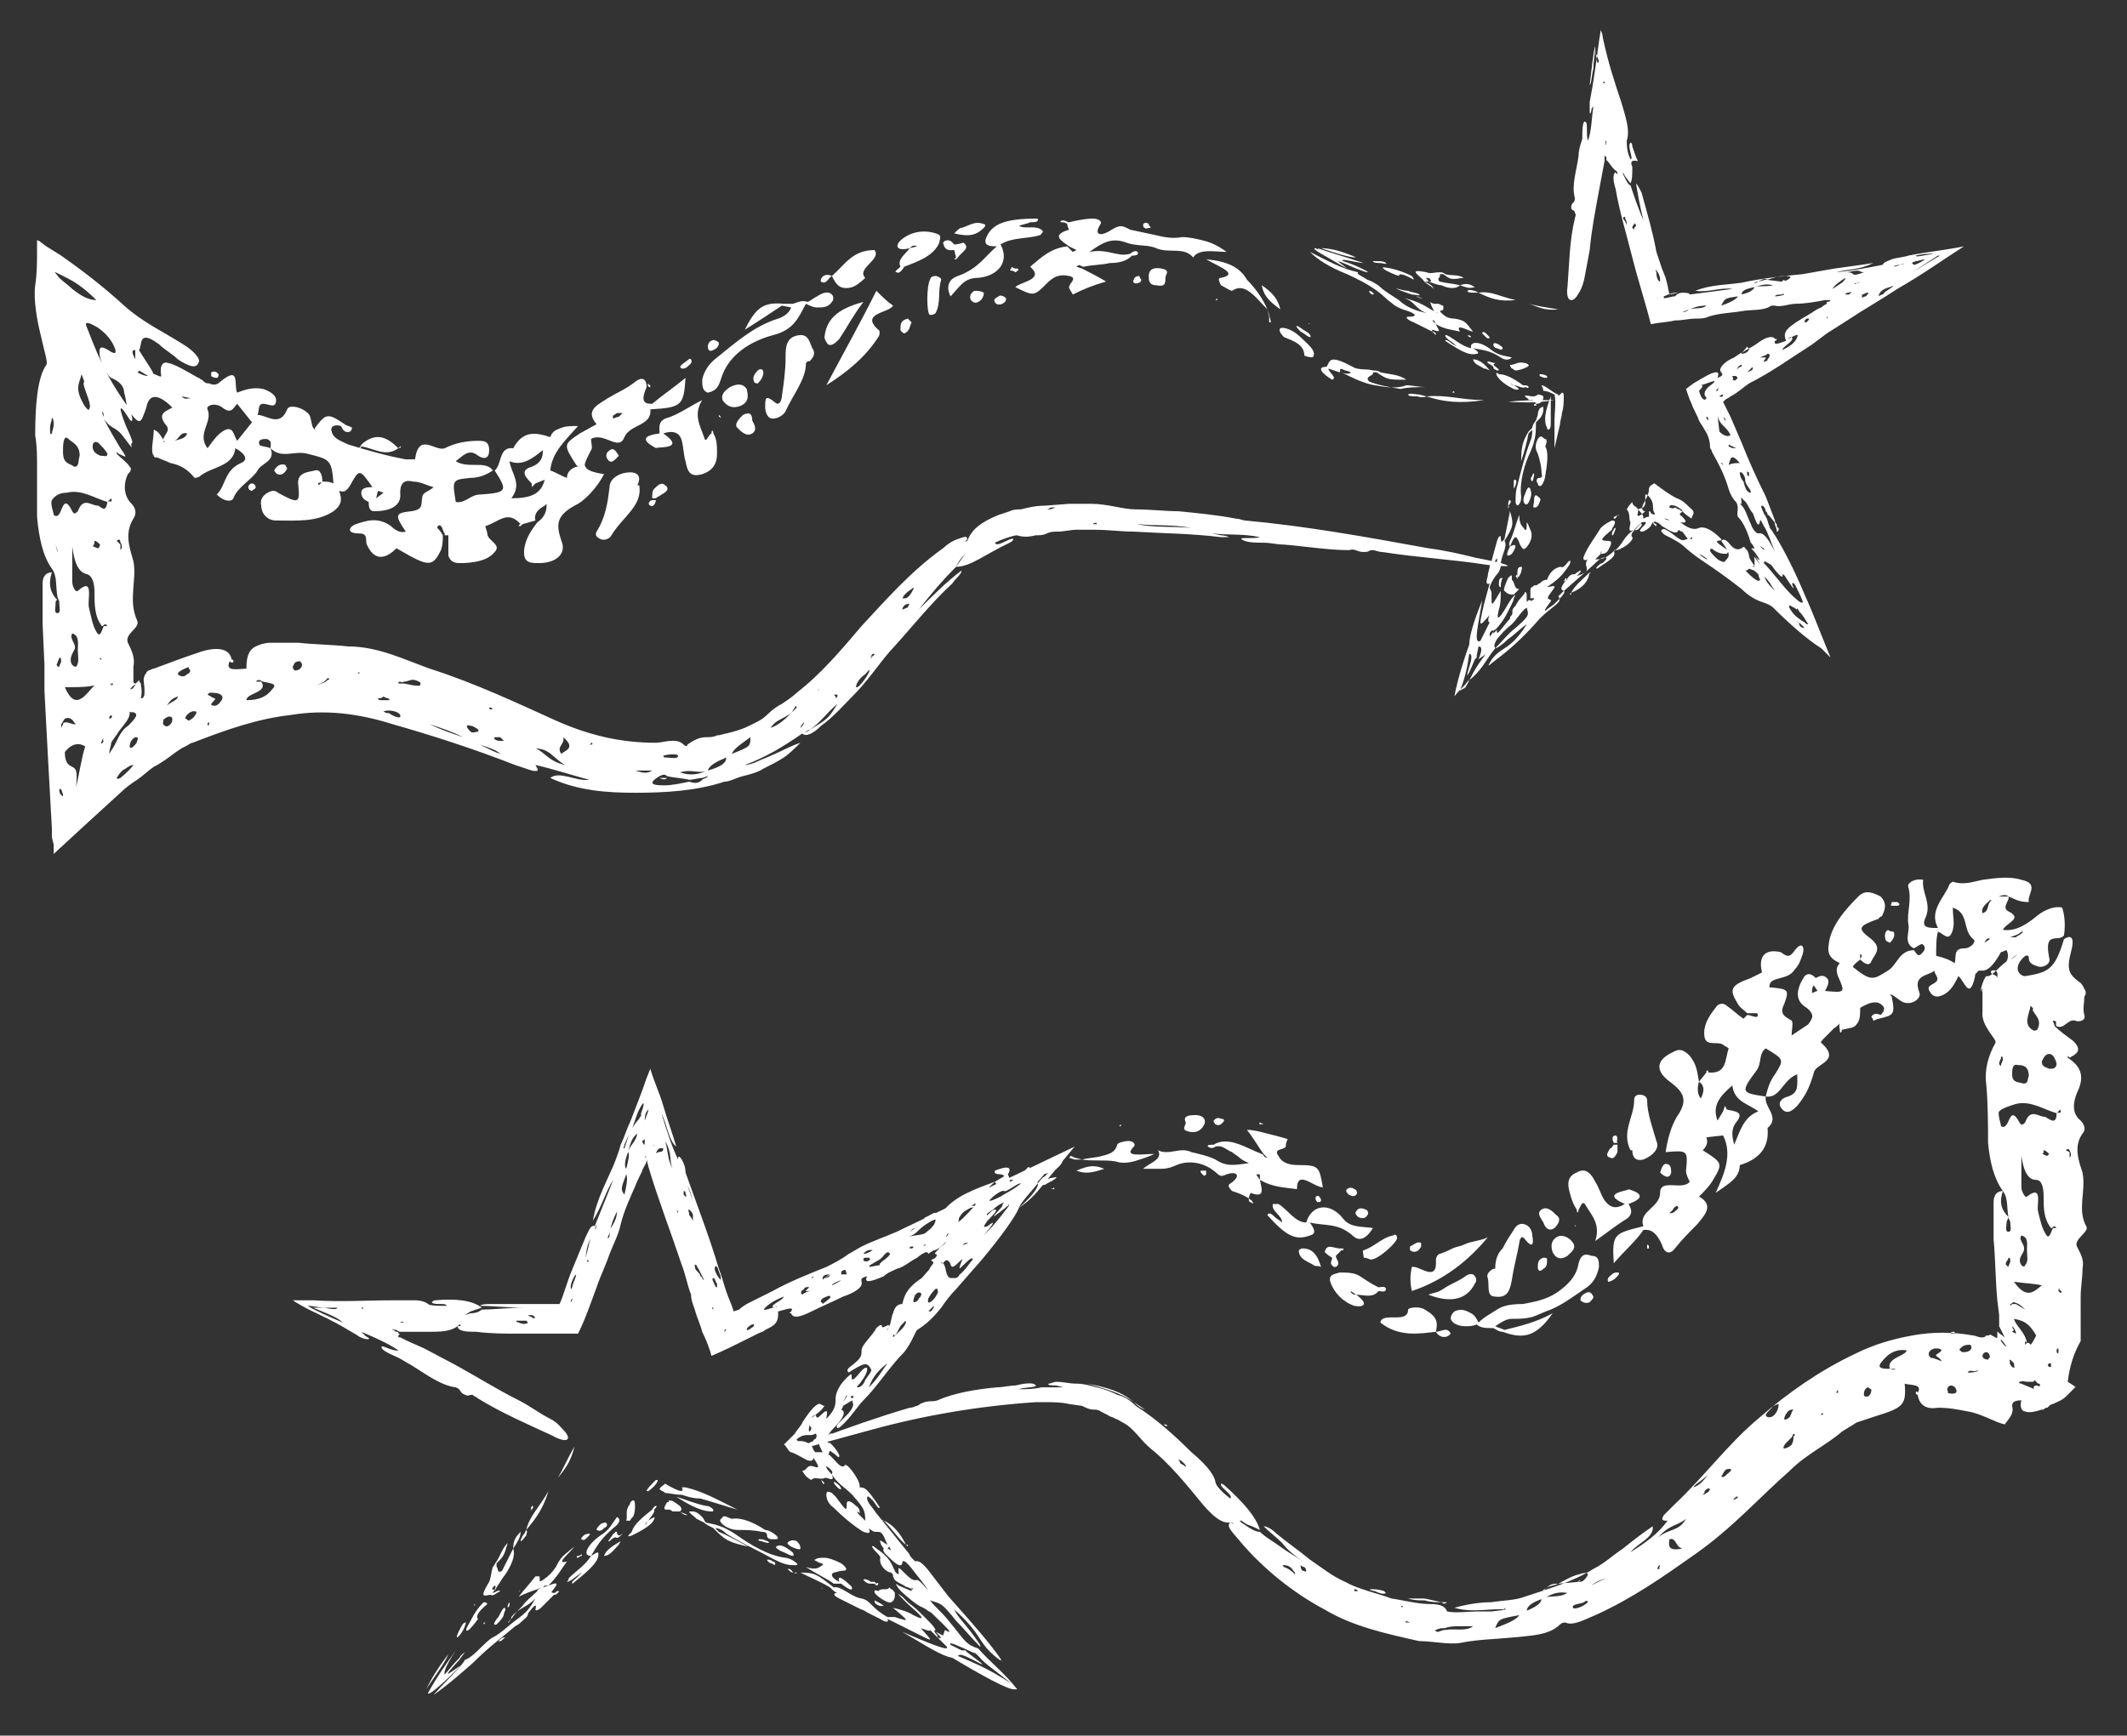 <svg xmlns="http://www.w3.org/2000/svg" viewBox="0 0 114.8 93.7" style="enable-background:new 0 0 114.8 93.7" xml:space="preserve">
<rect x="0" y="0" width="114.8" height="93.7" fill="#333333" stroke="none"/>
<style>
path {
    fill:#FFF;
}
</style>
<path d="M23.4 91.5c.6-.4 1.3-1 2.1-1.7.9-.9 1.6-1.4 2.3-2 .2-.1.3-.2.4-.3.1-.1.3-.2.3-.4.3-.4.5-.6.4-.2 0 .1.2 0 .3-.1l.7-.7c.1 0 .1 0 .2-.1s.1-.1 0-.1-.1.1-.2.1c0 0-.2 0-.1-.1.5-.6.1-.4-.2-.3l-.3.1.1-.1h.2c.5-.5.7-.9 1-1.3-.7.2.2-.5.4-.8-.6.5-.7.5-1 1.1-.2.3-.4.5-.7.7-.3.2-.1-.1-.2-.2h-.2c-.3.4-.6.7-.9 1.1.4-.2.7-.3 1-.4l.2-.1c-.1.1-.2.1-.2.2-.3.3-.6.5-.8.8-.3.3-.4.4-.6.7l-.2.2c.1 0 .2-.2.2-.3.4-.5.8-.5 1.3-1-.3.5-.4.7-1.1 1.2-.4.3-.8.7-1.2.9-.2.1-.5.4-.8.7-.3.3-.6.5-.7.5-.2.4-.9 1-1.7 1.9zM45.4 85.5c.9.7.5 0 .5.1 0 0-.8-.8-.6-.2-.4-.2-.5-.4-.3-.5.1 0 .3-.1.5-.1s.3-.1-.1-.4c-.4-.2-.7-.3-.9-.3-.2 0-.4 0-.5.1-.1 0-.1 0 .1.1.1.1.4.1.3.2-.2.1-.3.3-.9.1.6.4 1.1.6 1.5.9h.4zM35.9 80.6c.2 0 .5.1.9.1.3.1.6.2 1 .2.7.2 1.3.4 2 .6-1-.5-1.9-1-2.8-1.2h-.2c.2.4-.4.1-.9-.2-.1.1-.3.2-.3.3.1.1.2.1.3.2zM42.4 84.1c-.9-.1-1.9-.7-2.6-1.2-.7-.5-1.2-.6-1.7-.7-.1-.1-.1-.2-.2-.3-.1-.1-.3-.3-.5-.3h-.2c0 .1.2.2.4.4l.4.2c.1.1.3.2.5.3l.2.2c.5.5.8.6 1.7.8-.6-.3-1.1-.6-1.6-.8l-.2-.2c.2 0 .4.1.6.3.8.5 1.7.9 2.6 1.4.4.2.7.3 1 .3.2 0 .3 0 .2-.1-.2-.2-.5-.3-.6-.3z"/><path d="M39.5 82c-.3-.1-.4-.2-.5-.1 0 .1-.3.1 0 .4.4.3.7.3.9.3.3 0 .8 0 1.2.1.1 0 .3 0 .3.2s.2.2.4.2c.1 0 .3 0 .1-.2-.1-.1-.4-.3-.6-.3-.6-.4-1.3-.7-1.8-.6z"/><path d="M44.8 85.7c-.5-.3-1-.5-1.6-.8.8 0 .9.1 1.8.8.4-.1.9.5 1.5.6.5.1.5.5 1.4 1h.4c.9.3.7.2-.1-.5.4.1.8.2 1.1.4.8.4.4 0-.3-.6-.5-.5-.7-.7-.3-.4l.3.3c.1.1.3.2.7.6l.2.2c.4.4.5.5.6.7-.1 0-.1.1.1.3v.1c.3.1.2 0-.1-.3l.4.2.1-.3c.7.4-.3-.5-.7-.9-.1-.1-.2-.1-.3-.2-.3-.2-.3-.1-.8-.5s-.7-.6-.8-.8c-.1-.1 0-.1.1 0l.7.3.1.1-.1-.1v-.1h.1l-.1-.1v.1c-.1-.1-.3-.1-.4-.2-.6-.3-.5-.3-.6-.5 0-.1 0-.1-.1-.2-.2 0-.6-.3-.6-.7 0-.1.1-.1-.2-.4-.4-.4-.2-.4 0-.2.3.2.7.5.9 1 .1.2.1.3.3.4 0-.4-.1-.5.4 0 .4.4.5.3.6.3.1 0 .4.3.6.6l.1.1-.1-.1c-.2-.4-.5-.7-.8-1.1-.3-.4-.6-.7-.6-.4-.1.3-.5-.1-.9-.5-.2-.2-.1-.3-.1-.3-.1-.1-.2-.3-.2-.4 0-.1.2.1.4.2-.3-.7-.3-.7-.6-.7-.1 0-.2 0-.4-.2.1.3 0 .3-.3.2-.5-.3-1.1-.8-1.6-1.3-.3-.2-.4-.5-.4-.7 0-.2.1-.2.3-.1l.2.2c.6.8.6.8.6.4 0-.3.3-.1.5.1.2.1.2.3.2.4 0 0-.2-.2-.1 0l.1.1.3.3c0-.6-.1-.7-.7-1.4-.4-.4-.8-.6-1.1-1.1 0-.1.1-.1-.1-.3-.1-.1-.3-.2-.2-.1 0 .1.2.3.3.4.2.5-.3.1-.4.2-.2.1-.6-.1-.7.1 0 0-.3-.1-.5-.5.3 0 .2-.4.7-.2.3.1.1-.2-.1-.5 0 .2-.2.2-.4.1s-.5-.3-.8-.4c-.1 0-.2-.2-.2-.2-.1-.1-.1-.2-.2-.2l.6-.6c.1-.2.4-.5.4-.6.2-.3.4-.6.6-.8.4-.4.4-.1.6-.1-.2.3-.4.4-.5.5-.1 0-.2.1-.2.2l-.1.3c0 .1-.1.3 0 .4.2-.3 0-.2 0-.4l.1-.3c0-.1.1-.1.2-.2.1 0 0 .3.3 0 .5-.5.3 0 .3.2.5-.5.5-.8.5-1.1 0-.3.2-.8.8-1.3.2-.1-.2.8.6-.2.2-.2.3-.2.3-.1 0 .2-.1.4-.4.8-.1.1-.2.2-.1.2s.3-.1.4-.4c.2-.3.4-.5.3-.6-.2-.4-.4-.3-1.2.2-.1-.1-.1-.2.2-.4.5-.4.5-.5.5-.8 0-.3.6-.8.8-1.2.2-.2.3-.2.3-.1 0 .2.4-.2.4 0 0 .1-.2.2-.1.2l.1-.2c.1-.2.1-.5.2-.7.1-.4.3-.5.5-.5v.1-.1c.1-.4.2-.8.9-1.3.2-.1.3-.3.5-.5.1-.1.1-.2.2-.3.1-.1.1-.2 0-.2 0-.1-.1-.1 0-.1.3-.1.3-.3.2-.3-.1 0 0-.1.1-.2s.2-.2-.1 0c.2-.1.8-.6.5-.4-.3.3-.5.4-.6.4 0 0-.2.1-.3.2 0-.1-.1-.1-.1-.1-.1 0-.4.2-.5.3-.4.2-.7.5-1.1.6-.2.1-.5.2-.7.4-.7.3-1.1.4-.9 0-.4.1-.3.2-.3.3.1.3-.4.6-1 .8-.6.3-1.1.5-1.7.8-.6.3-1 .4-1.1.1h-.1l.1-.1c.2-.3-.3-.1-.7 0h-.1.1c0 .3 0 .5-.2.7-.1.1-.3.2-.5.3-.1.1-.2.1-.4.2l-.6.3c-.6.3-1.2.6-1.9.9-.1-.4-.3-.9-.5-1.3-.1-.4-.3-.8-.4-1.2-.1-.3-.2-.5-.2-.8-.2-.5-.3-1.1-.5-1.6-.6-1.8-1.3-3.6-1.8-5.3l-.1-.4V62.3v.1c0 .1.1.2-.1 0 0 0 0 .1.1.1v.1c0 .2-.1.3-.2.5-.1.3-.3.6-.4.9-.3.7-.6 1.3-.8 2.1-.1.5-.4 1.1-.6 1.6-.2.6-.5 1.2-.7 1.8-.3.8-.6 1.7-1 2.5H28c-.8 0-1.5 0-2.3-.1-.4 0-1 0-1-.3 0 0 .3 0 .1-.1l-.1.1c-.3.2-.6.3-1.4.3H21.6s-.1 0-.2-.1c-.2 0-.3-.1-.2 0 .1 0 .1.1.2.1s.1 0 .1.1c.1 0 .1 0 0 .1v.1h.1l.4.2.9.4 1.7.9c1.1.6 2.2 1.3 3.4 1.9.6.3 1.1.7 1.7 1 .4.2.6.5.8.7.4.5 0 .6-.7.2-1.3-.6-2.7-1.2-4-2-.1-.1-.2-.1-.3-.2-.2 0-.2.1-.4 0-.3-.1-.2-.3-.5-.4-.8-.1-1.6-.7-2.4-1.2-.2-.1-.5-.3-.7-.4-.2-.1-1-.4-.9-.6 0-.1.7.3.9.2-.6-.4-1.3-.7-2-1l.2.2c.1.1.4.2.1.2-.1 0-.4-.1-.5-.2-.5-.3-1-.6-1.6-.9-.6-.3-1.3-.6-1.9-1h1.1c1.6.1 2.8 0 4.4 0h1.1c.3 0 .6.1.7.2.1.1.6.1 1 .1 0-.2-.7 0-.8-.2 0 0 .1-.1.2-.1 1.1-.1 2 0 2.5.4l-.6.2-.3.2H25h.1l.3-.1c.3 0 .5-.1.6-.2.7 0 1.4-.1 2.3-.1-.9 0-1.7-.1-2.4-.1.1-.1.4-.1.7-.1H30.2c.2-.4.4-1.2.7-1.9l.7-1.7c.2-.4.3-.7.5-.6l1-2.5c-.4.6-.6 1.4-1.1 2.2.2-1.2.8-2.2 1.2-3.2.1-.3.2-.5.3-.9.2-.4.3-.8.5-1.2.3-.8.6-1.5.9-2.4l.2-.5c.2.7.5 1.3.7 2 .2.7.5 1.5.7 2.2-.4-.3-.5-1.2-.8-1.8.3 1 .6 1.9.9 2.5v.1-.1c0-.1 0-.3.2 0 .1.2.2.4.2.7.6 1.7 1.3 3.5 1.8 5.2.2.5.3 1 .5 1.5l.2.5.1.3.3-.1.1-.1.3-.2 1.4-.7c.9-.5 1.9-.9 2.9-1.3.4-.2.8-.4 1.2-.7.2-.1.5-.3.7-.4.6-.3 1.2-.5 1.9-.8l2.5-1.2 6.9-3.3.2-.1-1.9 2.3c-.4.5-.8.8-1.1 1 .8-.7 1.1-1.2 1-1.3.1-.1.2-.3.4-.4.2-.2.6-.6.3-.4-.3.2-.5.5-.6.6-.1.1-.1.1-.1.2-.3.4-.9 1-1 1.3-.2.5-1 1.6-2 2.8l-1.4 1.6c-.3.3-.6.7-.8 1-.4.5-.8.9-1.3 1.2-.1.1-.3.7-.7 1.2-.8.8-1.4 1.8-2.2 2.6-.3.3-.6.8-1 1.2-.2.2-.3.3-.4.3-.1-.1 0-.2.2-.4l.4-.4c.4-.5.2-.5.2-.7v-.1c.1-.1.1-.2-.1-.1l.1.1v.1l-.5.3c0 .1-.1.2-.1.2.3.1.1.5-.4 1-.1.1-.2.2-.3.4 0 .1-.1.1-.1.2v.1c.3.2.1.1-.1.1H44.8l.1.1c.2.2.4.5.4.6 0 .2-.2-.1-.4-.2-.2-.2-.1.1-.2.1.3.2.7.9.9.6.1-.1.5.4.7.8.1.2.1.3.1.4v.1-.1c.3 0 .4.1.9.8l.2.3h-.1c-.1-.1-.2-.3-.3-.4-.2-.2-.3-.3-.3-.1 0 .2.3.5.5.8l1.7 2.1c.1.1.1.2.2.3l.2.2c.2-.1.5.2.8.6.3.4.7.9 1 1.3.8.9 1.7 1.9 2.4 2.8.3.4.7.9.2.5-.5-.4-.7-.7-.9-1-.3-.5-.8-1.1-1.4-1.6.2.4.6.8.9 1.2.3.4.6.8.5.8-.5-.5-.9-1-1.3-1.4-.8-1-.8-.9-1.4-1.1.2.3.7.7 1 1.1.5.6.7.9.9 1.1.2.2.4.3.7.4.6.7 1.4 1.3 2.1 2.2h-.1c-.3.1-1.9-.8-3.4-1.7-.6-.1-1.5-.7-2.7-1.4 1.4.6 2.6 1.1 2.4.8l-.9-.9c0 .1-.2 0-.5-.1l-.1-.1.1.1c.7.8.8.8-.6.1l-1.2-.6c.1.2-.1.2-.4 0l-.6-.3c-.2-.1-.3-.2-.4-.2l-1.2-.6c-.4-.2-.3-.3-.1-.3-.1 0-.3-.2-.4-.3zM22.3 73.5zm-4.1-2.9h-.6c-.4 0-.7-.1-1-.1.5.3 1.2.6 1.9.9-.3-.3-.9-.5-1.6-.8h.6c.5.1.7.1.7 0zm1.4 0h-.2.1c.1.1.1.1.1 0 .1 0 .1 0 0 0zm1.7 0h.1-.1zm.5.8s-.1 0 0 0c-.1-.1-.2 0-.2 0h.2c-.1 0 0 0 0 0zm1.9 0zm1.2-.8zm1.9.4zm1.7.4-.1-.1h-.5c-.1 0 0 .1.1.1.2.1.4.1.5 0zm.4-.3c-.1 0-.1-.1-.2-.1h-.2s.1.1.2.1c.1.1.1.1.2 0zm2-1s-.1 0 0 0c-.1.1-.1.1-.1.2.1-.1.1-.2.1-.2zm.2-1.3-.1.1c-.1.2-.2.4-.2.6 0 .2.1 0 .1-.1.1-.3.2-.5.2-.6zm1.3-2.6-.1.3.1-.3zm-.6 1.9c-.1 0-.1 0 0 0l-.1-.1v.1s0 .1.1 0c-.1.1-.1 0 0 0zm.6-.2c-.1 0-.1 0 0 0l-.1.2c0-.1 0-.1.1-.2zm-.3-1.5c.1-.1.1-.2.1-.3l-.1.3c-.4.8-.4.8-.5 1.5.2-.6.2-1.1.5-1.5zm1.2-1c-.2.4-.3.7-.4 1.1 0 .1-.1.3-.1.3 0 .1.1 0 .1-.1v-.3c.2-.3.4-.6.4-1zm.1-1.5v-.1.1zm.9-1zm.1-1.7c-.3.2-.4.6-.5 1-.2.5-.2.8-.1.9v.3c-.3.8-.3.8-.1 1.1.1-.4.2-.9.1-1.1v-.3c.1-.4.2-.8.1-.9.1-.4.4-.5.5-1zm.4.3c-.1.1-.2.1-.1.2.1.2.1.1.1-.2zm-.3-1.6c-.2.4-.3.9-.5 1.3-.1.1-.2.4-.3.6 0 .1-.1.2 0 .2l.1-.3.2-.6c.2-.3.3-.5.5-.7.1 0 .1-.1.1-.3.2-.5.2-.8-.1-.2zm.5 0c-.1.1-.2.2-.2.6.1-.3.2-.5.2-.6zm.3 1.9s-.1 0 0 0c-.1.1 0 .1 0 0 0 .1 0 .1 0 0zm.1.5c.1-.2.4 0 .4-.3v-.1.1c-.1 0-.3-.1-.4.3zm.9.8c-.2-.5 0-.8-.4-1.5.2.7.1.9.4 1.5zm-.1.8zm.8.7c.1 0 0-.1 0-.2s-.1-.1-.1-.1v.2l.1.1zm.4.3c-.1-.5-.2-.7-.3-.9.1.3.2.5.3.9zm-.8.6v-.1c-.1-.1-.1-.1 0 .1-.1 0-.1 0 0 0zm.8.4v-.3c0-.1-.1-.2-.2-.3-.1 0 0 .1 0 .3.1.1.2.3.2.3zm-.7.2zm.3 1.4zm1.2-.3-.4-1.4.4 1.4zm-.4.2zm.8 1c-.1.1.1.5.3.7v-.2c-.1-.2-.2-.7-.3-.5zm-.6.7-.1-.2-.2-.4c-.1-.1-.1-.3-.2-.2 0 .1 0 .2.1.3.1.1.2.2.2.3.1 0 .1.2.2.2zm.7.4v-.2c-.1-.1-.1-.3-.2-.3s0 .2 0 .2c.1.2.1.3.2.3zm-.8.9zm.6.3v-.1c-.1 0-.1 0 0 .1zm1.6.1zm-.5.7-.4.3s-.1-.1-.1.1l.1-.1.4-.3zm1.1 0h-.1c-.2.1-.3.2-.3.3h.1c.3-.2.3-.2.3-.3zm1.6-1.5c-.5.2-.8.4-1 .6-.2.2.1.1.4 0 .1 0 .2 0 .3-.1l-.2.1c-.4-.1.5-.4.5-.6zm1.5-.3h-.3c-.1 0 .4-.3 0-.2 0 0-.1 0-.1.1-.2.1-.2.2-.1.3.1-.1.3-.2.5-.2zm0-.7s.1 0 .1-.1l-.1.1c.1-.1 0-.1 0 0-.1 0-.1 0 0 0zm1 1c0-.1-.2 0-.4.1-.1.1-.1.1-.1.2 0 0 .1 0 .1.1.4-.3.5-.4.4-.4zm0-1.2s-.1 0 0 0c-.3 0-.4.1-.4.2s0 .1.1 0c.2 0 .3-.1.3-.2zm.6.3c-.2.1-.5.2-.5.3.2-.1.4-.2.5-.3zm.3-.5c-.1 0-.1-.1-.2 0-.1 0-.1.1-.1.2h.3c0-.1-.1-.2 0-.2zm.9-.9c.2 0 .5-.2.5-.2s-.3-.1-.5.2zm.2.4c.2-.1.2-.1.1-.2h-.2c-.1 0-.1.1-.1.1 0 .1.1.1.2.1zm1.1-.5c-.3.2-.2.3-.6.5-.9.5 0 .2.2.2h.1-.1c-.2-.1.9-.6.4-.7zm1.2-1.1.3-.2c-.1 0-.2.1-.3.2zm.2.8c-.2 0-.2 0-.2.1h.1s.1 0 .1-.1zm.7-.1h-.1c-.1.1-.1.1.1 0-.1.1-.1.1 0 0zm.5-1.4c-.4.2-.7.4-.9.6-.2.2-.3.3-.7.4.3-.1.7-.1 1-.2.4-.3.6-.5.6-.8zm1.3-.5s-.1 0 0 0h-.1.1c-.1 0-.1 0-.1.1l-.5.4-.2.1.1-.1c.2-.2.4-.3.5-.4.1 0 .1-.1.2-.1zm-.6 1.3c-.1 0-.1.1-.1.1-.1.1 0 .1.1-.1 0 .1 0 0 0 0zm1.7-1.8c-.8.5-1 .7-1.1.9-.1.1 0 .2-.1.3.4-.3.7-.7 1.2-1.2zm1 1.4-.2.4.2-.4zm-1.6.9h-.2s-.1.1-.2.1h.1c.1 0 .2-.1.3-.1zm1.8-3.1c.1 0 .1 0 .2-.1s.3-.1.4-.2h-.2c-.1.2-.2.3-.4.3zm-1.6 1.8zm2.6-1.9c-.1-.1-.8.5-.9.4 0 0-.1-.1-.6.3l-.2.2c0 .1.4-.1.6-.2.3-.2.6-.3 1.1-.7zm-2.6 2.5zm.6.3c.5-.5.9-1 1.2-1.4.2-.2.2-.4.1-.2-1.5 1.2-.3.1-.3 0s.1-.2.1-.2c-.2.1-.4.2-.6.4-.5.3-.3.3-.3.3-.1.1-.2.2-.3.2l-.1.1.1-.1c.1 0 .1-.1.2-.1l.2-.2c.1-.1.2-.2.3-.2.2 0-.1.3-.4.6-.2.3-.3.4 0 .3.5-.4.3-.1-.2.5zm-1.8.8h-.1s0-.1.1 0v-.1.1h-.1.1zm-.4.7c.2.2.1.7.4.8h.2c.1 0 .2 0 .3-.2.2-.1.6-.7.7-.8 0-.2-.3.1-.5.3-.2.2-.3.3-.1-.2.1-.2 0-.1-.1 0-.6.6-.4.1-.6 0 0 0-.1-.2-.3.1 0 0-.1-.1-.1 0h.1zm-.5 2.3-.2.2c-.1.1-.1.1 0 .1s.1-.1.2-.2v-.1zm-.3-.2c0 .1.3-.1.4-.3.2-.3.1-.3.1-.4-.1-.1-.2.1-.3.2-.3.4-.2.4-.2.5zm-.8 0c.1 0 .2 0 .3-.2.2-.2.1-.3.1-.3-.1 0-.1-.1-.3.1-.1.2-.1.3-.1.4zm0 1zm-.6.9zm-.5 0c.3-.3.6-.5.7-.8 0-.1-.1-.1-.1 0-.3.2-.3.5-.5.7-.1-.1-.1 0-.1.1zm.3.6zm-.6 0 .1-.1-.1.1zm-1 2.1c.5-.5.7-.9 1-1.3-.4.3-.8.7-1 1.3zm-1.4.8.2-.3v-.2.1l-.2.4zm-1 1.3.2-.3c-.1.1-.1.2-.2.3zm-.4 0zm.3 1.4c-.2-.4-.2-.4-.2-.5-.1 0-.2 0-.3-.1 0 0 0-.1.1-.1.1-.1.1-.3 0-.3-.3.2-.5-.1-1 .3 0 0 0 .1.1.1.2 0 .3 0 .5.1.3.1.2.3.4.5h.4zm3.7 5.3-.1-.2-.1.1.2.1zm3.2 5.1.6.3h.2l.1.1c.5.4 1.4 1 .3.4-.6-.3-.7-.3-.8-.2.9.4 1.5.6 2.9 1.5-.6-.5-1.6-1.2-1.7-1.4l-.3-.3s0 .1.1.1c-1.1-.5-1.5-.7-1.4-.5zm-5.4-2.4c.1 0 .1.1.2.1s.2.1.2.1-.1-.1-.2-.1l-.2-.1z"/><path d="M47.4 85.9c-.2-.1-.3 0-.1.2.2.2.7.5.8.4.2-.1.2-.3.2-.5 0 0-.1-.2-.2-.2l-.1-.1c-.1.2-.4 0-.6.2zM30.7 85.2s0 .1-.1.2c.2 0 .6-.4.8-.5l-.3.3c-.1.1-.3.2-.2.3 1-.8 1.4-1.2 1.4-1.6 0-.2-.2 0-.4.1.3-.5.5-.9 1.2-1.5.4-.3.4-.5.2-.6-.3.4-.4.7-.9 1-.7.5-1 1.1-.5 1.1-.3.5-.8.8-1.2 1.2zM34.1 82.9c.4-.2.8-.4 1.1-.7.2-.3.2-.4-.2-.1-.1.1-.1.2-.2.2l.2-.2c.1-.2.4-.5.3-.6.1-.1.2-.2.1-.2s-.2.2-.2.2c-.5.4-1 .8-1.1 1.2-.2.2-.3.3 0 .2zM38.4 81.6c.1 0 .1 0 .1-.1-.1-.1-.2-.2-.4-.2-.5-.1-1-.3-1.6-.5.9.6 1.5.8 1.9.8zM25.4 87.5c-.3.5-.3.6-.1.5.1-.1.3-.3.5-.6-.1-.1-.1-.3.5-.8 0 0 0-.1-.2-.1-.3.3-.5.6-.7 1zM28.4 82.6l-.1.2c-.1.1-.2.3-.2.4.1 0 .2-.2.3-.3 0-.1.1-.2 0-.3.5-.6.9-1.1 1.2-2.1-.5.9-1 1.3-1.2 2.1zM34.2 81.8c.1-.2.1-.8 0-.8s-.2.1-.2.2c-.3.4-.1.6-.2.9h.2c.1-.2.2-.2.2-.3zM26.8 87.7c.2-.2.4-.4.4-.6.1-.2.1-.3 0-.3-.1.1-.2.3-.3.5-.1.1-.4.5-.1.4zM42.3 83.8c.2.1.4.2.5.2.1-.1 0-.2-.3-.4s-.5-.2-.6-.1c-.1 0 .1.2.4.3zM30.1 79.8c.3-.4.7-.8.9-1.7-.4.7-.6 1.2-.9 1.7zM32.6 84c0 .1 0 .1 0 0 .3 0 .5-.3.7-.5.1-.1.1-.1.2-.3-.5.3-.8.5-.9.8zM42.7 83.5c.2.1.5.2.5.1s0-.2-.2-.4c-.3-.1-.3 0-.4 0-.1.1-.2.1.1.3zM24.2 89.3c-.6.8-.9 1.3-1.2 1.9.6-.9 1-1.4 1.2-1.9zM32.6 82.5c.2-.1.2-.2.1-.3 0 0-.2 0-.3.1-.1.1-.2.2-.2.3.2.1.3 0 .4-.1zM35.5 79.9h-.1c-.3.3-.5.5-.5.6h.1c.4-.3.5-.5.5-.6zM25.1 87.6c-.1 0-.2.2-.3.4-.1.2-.2.4-.1.4 0 0 .2-.2.3-.4.1-.2.2-.5.1-.4zM45.4 80.4s0-.1-.1-.2c-.2-.2-.3-.2-.3-.2s0 .1.1.2c.2.2.2.2.3.2zM41.5 83.3s0-.1-.1-.1c-.2-.1-.3-.1-.4-.1-.1 0-.1.1.1.1.2.1.4.1.4.1zM47.2 86.4H47h.2c0 .1 0 .2.3.3h.2c-.1-.1-.3-.2-.5-.3zM31.7 83c.1-.1.2-.2.1-.2 0 0-.2 0-.3.1-.1.1-.2.2-.1.2.1.1.2 0 .3-.1zM27.7 83.6l-.6 1.2c-.3.2-.2-.2-.3-.2v-.2c.4-.4.4-.4.6-1.1-.3.3-.4.7-.6 1-.1.1-.1.2-.2.3-.1.3-.1.6-.2.8-.6 1-.2.7.1.7.1.1.3-.1.5-.2-.1-.1-.3.1-.4.1l.1-.2s-.2.1-.1-.1l.1-.1c.1 0 0 .2 0 .3l.1-.2.2-.3c.1-.2.3-.4.4-.6.3-.5.4-.9.3-1.2.2-.3.4-.6.4-.9-.3.3-.4.5-.4.9zM42.8 84.9c.1 0 .2.1.2 0h-.2c-.1-.2-.2-.2-.3-.2.1.1.2.2.3.2zM41.7 84.3c-.1-.1-.2-.1-.3-.1 0 0 0 .1.2.2.1 0 .2.1.2.1.1-.1 0-.2-.1-.2zM44.7 77.6c-.1 0 0 .1 0 0 .2-.1.3-.2.2-.2h-.1c-.1.1-.1.2-.1.2zM27.4 86.8c.1-.1.1-.1.1-.2v-.1c-.1.1-.1.2-.1.3zM47 85.5h.3l-.1-.1H47c-.1-.1-.4-.2-.4-.1.1.1.2.2.4.2zM26.9 88.6h.1c.1 0 .2-.2.3-.2h-.1c-.1 0-.2.1-.3.2z"/><path d="m33.4 82.9-.1-.1v-.1h-.1s0 .1-.1.1c-.1.2-.4.5-.2.4 0 0 .2-.2.3-.2.1 0 .1.1.3-.1l.1-.1c.1-.1-.1.1-.2.1zM36.7 81.6c.1-.1.2-.2-.3-.5-.1-.1-.3-.1-.3-.1 0 .1 0 .1-.1.1-.1.2-.2.3-.1.4h.2s.1 0 .2.1h.4c.1.1.2.2.4.2 0 0 .1 0 0 0-.1-.1-.3-.1-.4-.2zM44.3 79.9s.1.1.1.2h.1s0-.1-.2-.2zM28.7 81.5c.1-.1.1-.2 0-.2 0 .1-.1.1 0 .2-.1 0-.1.1 0 0-.1.1 0 0 0 0zM31.2 84.1s.1-.1.2-.1v-.1s-.1.1-.2.1-.1.1 0 .1zM43.4 84.1s0-.1 0 0l-.1-.1.1.1zM24.3 88.4l-.1.1.1-.1c.1 0 .1 0 0 0zM44.3 85.7s.1 0 0 0c.1.1.2.1 0 0 .1 0 0 0 0 0zM25.6 86.7v-.1c.1 0 0 .1 0 .1zM26.2 87.6h-.1v.1zM28.1 85.8s-.1 0 0 0l-.1.1c0 .1 0 0 .1-.1zM47.4 85.5c0-.1 0 0-.2 0l.1.1s.1 0 .1-.1zM24.6 89.1c-.5.7-1 1.4-1.5 2.3l.1-.2-.1.2c0 .2.8-.5 1.8-1.5-.5.3-1.3 1-.1-.3.2-.3.3-.4.3-.4s-.2.1-.3.3c-.4.4-.6.7-.8.9-.1-.2.4-1 .6-1.3l.4-.5.3-.4-.3.4-.4.5zM47.7 82.1c.5.5.8 1 1.2 1.3.1.1.1.1.1 0h-.1c-.3-.6-.7-1.1-1.2-1.3 0 0 0-.1 0 0-.1-.1-.1 0 0 0zM34.5 60.5l.1-.1v-.1c0-.1-.1 0-.1.2z"/><g><path d="M61.7 63.1h1c.3 0 .6-.1.8-.2.7-.3 1.5-.1 2 .3.3.2.3.4.7.2.6-.2.8.1.2.5-.2.1 0 .3.1.4.3.1.6.2.9.4 0 .1 0 .2.1.2.1.1.2.1.1 0 0-.1-.1-.1-.2-.2 0-.1.1-.3.1-.3.8.3.6-.2.5-.7l-.2-.3h.2v.3c.7.4 1.3.4 2 .5 0-1.1.9-.1 1.4-.1-.2-1.1-.2-1.2-1.3-1.2-.5 0-.9-.1-1.1-.5-.3-.4.3-.3.4-.5 0-.1 0-.2.1-.4-.3-.1-.7-.2-1.1-.3-.4-.1-.7-.2-1.1-.2.4.5.6.9.9 1.3l.2.2c-.2 0-.2-.2-.3-.2-.8-.3-1.8-1-2.6-.5-.1 0-.4 0-.3.1.1.1.3.1.4 0 .4-.1.6.2.9.3.1.1.3.2.4.3.1.1.3.2.5.3-.8.1-1.2.2-1.8-.2-.4-.2-.9-.3-1.3-.4-.6-.3-1.2.2-1.8-.1.3.5-.5.7-.8 1zM87.9 65c1.4-.5-.1-.8 0-.8 0 .1-1.6.2-.2.8-.5.3-.8.2-1.1-.2-.2-.3-.3-.7-.5-1-.2-.4-.5-.8-1-.5-.5.2-.5.6-.4 1 .1.4.2.7.4 1 0 .2.1.2.1 0 .1-.1.2-.6.4-.2.3.5.8 1 .5 1.9.7-.5 1.2-.9 1.7-1.2.4-.3.2-.6.1-.8zM76.2 69.7c1.8-.6 3.1-1.7 4.1-2.9-.4.2-.9.2-1.3.4-.2.1-.4.1-.6.2-.2.1-.4.2-.7.3-.1 0-.2.2-.2.3.1 1.3-.9.3-1.3.4-.1.5-.1.8 0 1.3zM85.2 68.2c-.1.7-.6 1.2-1.2 1.6-.6.4-1.3.5-1.8.6-.7 0-1.1.1-1.4.3-.3.2-.7.4-1 .7-.1-.2-.2-.4-.4-.5-.2-.1-.5-.3-.9-.1-.1.1-.2.2-.2.4.1.3.5.4.8.4.2 0 .4 0 .6-.1.2.2.5.2.9.2.2.1.3.2.5.2 1.1.4 1.8.3 2.7-1-.9.5-1.8.7-2.6.9-.2-.1-.3-.1-.5-.2.3-.2.6-.4.9-.4.4 0 .7 0 1.1-.1.3-.1.7-.3 1-.4.7-.3 1.2-.7 1.8-1.1.5-.3.7-.7.8-1.2 0-.3 0-.6-.4-.6-.5-.2-.6.1-.7.4z"/><path d="M80.7 68.5h-.1c-.2.1-.4.3-.3.5.1.4-.1 1 .4 1 .7.1.8-.4.9-.9.1-.7.3-1.4.4-2 0-.1.1-.5.3-.2.4.5.5.3.4-.2 0-.2-.1-.5-.4-.6-.3-.1-.5.1-.6.3-.2.3-.4.6-.6 1-.2.2-.4.5-.4 1.1z"/><path d="M88.7 66.4c-.4.6-1 1.1-1.6 1.8-.1-1.6 0-1.6 1.6-2-.3-.8.9-1 .9-1.8s1.2-.1 1.6-.6c-.1-.2-.2-.4-.2-.6.1-1.1.1-1.1-1.1-1 .1-.7.3-1.4.6-1.9.7-1 .3-1.4-.5-2-.6-.5-.6-1 .1-1.4.4-.2.6-.4 1.1.1.4.5.4.9.5 1.4-.1.3-.1.7.1.9v.1-.1c.2-.4.2-.7-.1-.9l.4-.5v-.1h.1v.1c1 .1.9-.7 1.1-1.3-.1-.1-.2-.1-.3-.2-.3-.2-.9.1-1-.4-.1-.6.2-1.1.6-1.6.1-.2.4-.3.6-.1.3.2.6.5.9.7v.1-.1l.1-.1.1-.1c.2 0 .3.1.5.1.1 0 .1-.2 0-.2h-.5c-.2-.2-.4-.3-.5-.5-.5-.8-.4-1 .7-1.4l.6-.3h.1-.1c-.2-.8.1-1.3 1-1.1.2.1.4.4.7 0 .5-.7.6-.2.5.1-.1.3-.2.6-.4.8-.2.3-.4.4-.8.5-.3.1-.6.1-.6.5 1 .1 1.1.1.8.9-.3.6.1.7.4.9.1.1 0 .5 0 .8v.1-.1l.9-.6c.2-.3.4-.5-.1-.9-.7-.4-.5-1.1-.1-1.7.2-.2.4-.1.6.1.2-.1.4-.2.6 0 .2.2 0 .5-.1.7 1.1.1 1.1.1.7-.8-.1-.3-.1-.5.1-.7-.4-.2-.7-.4-.6-1 .1-1 .9-1.9 1.6-2.6.4-.4.8-.2 1.2 0 .3.3.3.6.1 1 0 .1-.2.1-.2.2-1.1.4-1.2.5-.4 1.1.6.5.2.8 0 1.2-.1.3-.4.1-.6-.1 0-.1.2-.2 0-.3v.3c-.1.1-.3.2-.4.4 1 .8 1.1.7 1.9.2.5-.3.6-1.1 1.4-1.1.1.1.2.4.4.2.1-.1.3-.3.1-.5-.1-.1-.3.1-.5.2-.6-.3-.2-.9-.3-1.3-.1-.6.2-1.3 0-2-.1-.2.3-.5.8-.4-.1.7.5 1.3.1 2.1-.2.5.2.5.7.5-.5-.9.3-1.6.6-2.3 0-.1.2-.2.2-.2.6.2 1.1 0 1.6-.1.7-.1 1.5-.2 2.1 0 1 .2.3.8.4 1.2-.6 0-.8-.2-1.1-.3-.1-.1-.3-.1-.5 0s-.3.2-.5.2c-.2.2-.5.4-.4.7.4-.1.2-.5.5-.7.1-.1.3-.2.5-.2h.4c.1.2-.4.6 0 .8.8.4-.1.6-.3 1 .7.1 1.3-.3 1.9-.8.4-.3.9-.5 1.3-.4.1.3.2.8.1 1.5-.3.4-1.1-.3-.8 1.2.1.3-.2.5-.5.5-.4-.1-.6-.2-.6-.5 0-.1-.1-.2-.3 0-.2.2-.3.4-.3.6 0 .2.2.4.4.4 1.2-.2 1.6-.3 2.1-2 .3-.2.6-.2.4.6-.3 1.1-.1 1.3.4 1.7.2.1.3.4.3.4.1.1.1.3 0 .4 0 .3-.1.7 0 1 .1.3-.3.4-.5.3-.4-.1-.6.5-1 .3-.1-.1.1-.3-.2-.3l.1.3c.3.3.6.5 1 .8.5.5.2.7-.2.9l-.1-.1v.1c.6.4 1 .9.5 1.9-.2.5-.3 1.1.2 1.5.2.2.3.5.1.7-.5.7-.2 1.5 0 2.1.2 1-.3 2 .2 2.9.2.3-.7.7-.5 1.1.2.4.4.7.3 1.2 0 .5-.1 1-.1 1.5V72.4c-.4.7-.6 1.4-.7 2.2.8.5.2.2.4.3l-.1.1-.1.1-.3.3c-.2.2-.5.3-.7.4-.1 0-.2.1-.3.2-.1 0-.1 0-.2.1h-.1c-.3.1-.7.2-.9.1-.2 0-.3-.3-.2-.6-.5 0-.5.2-.5.3.1.4-.1.6-.4 1-.5-.1-1.3-.6-2-.7-.5-.1-1-.2-1.6-.2-.6.1-1-.1-1.1-.7 0 0-.1 0-.1-.1s.1-.1.1 0c.3-.5-.4-.4-.7-.5h-.1.1c.1 1.2-.1 1.3-1.7 1.8l-.9.3c-.3.2-.5.3-.8.5-.8.7-1.9 1.2-2.8 2.1-1.6 1.4-3.1 3.1-5.1 4.5-1.7 1.2-3.4 2.4-5.4 3.3-.5.2-1.2.6-1.6.4-.1 0-.2 0-.3.1-.6.6-1.6.6-2.5.7-1 .1-1.9.1-2.9.3-.6.1-1.5-.1-2.2-.1-1.8-.4-3.6-.8-5.1-1.7-1.7-.9-3.3-2.2-4.5-3.6-.3-.4-.9-.9-.6-1.1.1 0 .3.2.1 0h-.2c-.4 0-.8-.3-1.4-1-.9-1.1-1.8-2.2-2.8-3-.6-.5-.9-1.1-1.5-1.4-.2-.1-.3-.2-.4-.2-.1-.1-.3-.1-.4-.2l-.4-.2c-.1-.1-.3-.1-.4-.1-.2 0-.4-.1-.6-.2l-.7-.1c-.4-.1-.9-.1-1.3-.1h-.5c-3 .2-6 .7-8.9 1.5-.7.2-1.5.4-2.2.6-.5.1-.9.3-1.2.3-.7.2-.4 0 .5-.4 1.6-.6 3.3-1.2 5-1.7.2 0 .3-.1.4-.1.2-.1.1-.1.4-.2.4-.1.4 0 .7-.1.9-.4 2.1-.6 3.2-.7.3 0 .7-.1 1-.1.4-.1 1-.2 1.1 0 .1.1-.7.1-.9.2.4 0 .8 0 1.2-.1h1.3-.1l-.4-.1c-.2 0-.5 0-.4-.1.1 0 .3-.1.4-.1.4 0 .7.1 1.1.1.4 0 .7.1 1.1.2.4.1.7.2 1.1.4.4.1.7.3 1 .6 1.1.7 2.1 1.6 3 2.5.6.5 1.2 1.1 1.3 1.6 0 .2.4.6.8.9.2-.2-.6-.6-.5-.8 0 0 .1 0 .2.1 1 .9 1.7 1.7 1.9 2.4-.2-.1-.4-.2-.7-.3l-.3-.2h-.1l.1.1.3.2c.3.2.5.3.7.3.3.3.7.5 1.1.8.4.3.8.5 1.2.8-.4-.3-.8-.6-1.1-1-.3-.3-.7-.6-1-.9.2 0 .5.2.7.4.6.5 1.2.9 1.8 1.4.6.4 1.2.9 1.9 1.2.7.4 1.7.6 2.5.9.7.1 1.4.3 2.1.3.5 0 .8.1.9.4.5.1 1.1 0 1.6 0h.8l.8-.1c-.8-.1-1.8.2-2.8-.1.7-.2 1.4-.3 2-.3.6-.1 1.3-.1 1.8-.3 1.2-.4 2.6-.8 3.7-1.5.6-.3 1-.7 1.6-1.1.5-.4 1-.8 1.6-1.2.1.6-.8.9-1.2 1.4.8-.5 1.5-1 2-1.7h.1-.1c-.2 0-.4 0-.2-.3l.6-.6c1.6-1.5 2.9-3.3 4.6-4.7 1.5-1.3 3.2-2.5 5.1-3.4 1-.5 2-.8 3.1-1 1.1-.2 2.2-.2 3.3 0 .1 0 .3.1.4.1h.1c.1 0 .1 0 .2-.1h.1c.1 0 .1-.1.2 0l.2.1c.1.1.1 0 .1-.1v-.2c.2.1-.4-.3.4.3l-.3-.6V71l-.1-.8c-.1-1.1-.1-2.2-.2-3.3v-2c0-.4.2-.6.5-.6-.2.6-.1 1 .3 1.4 0 .1-.1.2-.1.3 0 .2-.1.5.1.5s.1-.3.1-.5c0-.1-.1-.2-.1-.3-.1-.5 0-1-.3-1.4-.5-.7-.7-1.6-.8-2.6 0-1 0-2.1-.1-3.2-.1-.7.1-1.5.5-2.2.1-.2-.8-.9-.7-1.7v-1.1s-.1.1 0-.1c.1-.1-.2.1-.1.1 0 0 0-.1.1-.4.1-.3.2-.4.2-.4h.1c.2 0 .6-.5 1-.8l.2-.1c.2-.1.3-.2.4-.3l-.4.3-.2.1c.1-.2.1-.4 0-.6-.1 0-.2.1-.3.1-.5.9-.8 1-1 1h-.2l-.1.1c-.1.1-.1.1-.1.2-.3 1.4-.6.2-.9 0-.2.4-.4.8-.8 1-.2.1-.5.2-.7-.1-.3-.4.1-.4.3-.6.2-.2-.1-.4-.1-.6-.3.3-1.2.2-.8 1.2.1.3-.4.7-.9.5-.2-.1-.4-.3-.6-.4h-.1l.1.1c.2 1 .1 1-.7 1.2-.1 0-.2.1-.3.1 0-.1-.1-.2-.1-.2.1-.2.3-.2.5-.1.2-.2.3-.4 0-.6-.3-.2-.7 0-.9.1-.4.2-.8.5-1.1.8-.2.1-.3.3-.5.4l-.5.5c-.1.1-.3.3-.2.3 1.1 1-.3 1.1-.4 1.6-.2.7-.4 1.2-.9 1.8-.2.2-.5.5-.8.2-.3-.3-.1-.6.3-.7.6-.2.5-.6.5-1.2-.8.3-.9 1.3-1.7 1.2.1-.4.2-.8.5-1.2.5-.8.5-.8-.5-1.4-.4.3-.2.8-.5 1.2-.9 1.2-.8 1.2.5 1.4-.1.6.8 1.1.1 1.7.1 1.1-.5 1.7-1.5 2 0 .7-.6 1-1.3 1.5.5-1.1.9-2.1.4-3.1l-.9.1c.1.3 0 .5-.2.7h-.1.1c1.1.7 1.1.7.5 1.7-.2.3-.4.5-.7.8.9.5.2 1.1-.1 1.5-.4.4-.8.8-1.2 1.3-.3.4-.6.2-.7-.2-.4-.9-.8-.8-1-.8zm-34.9 8.4h-.1.1zm8 1.3-.6-.4c-.7-.6-1.5-.8-2.5-1 1 .3 1.8.5 2.5 1 .1.1.3.3.6.4zm1.2.9c0-.1-.1-.1-.2-.1 0 0 .1.1.2.1-.1 0 0 0 0 0zm1.3 1.2zm-.3 1c0-.1 0-.1-.1-.2s-.2-.2-.3-.2c0 0 .1.1.1.2.2.1.3.2.3.2zm1.6 1.7zm1.7.4zm1.3 2zm1.3 1.7c0-.1 0-.1-.1-.2-.1-.2-.3-.3-.5-.3-.1 0-.1 0 0 .1.3.1.5.3.6.4zm.6-.2c0-.1-.1-.2-.1-.2-.1 0-.2-.1-.2-.1 0 .1 0 .2.1.3.1 0 .2.1.2 0zm2.8 1.1s-.1-.1 0 0c-.1-.1-.1-.1-.2-.1v.1h.2zm1.5.1-.1-.1c-.3-.1-.5-.1-.7-.1-.2 0 .1.1.2.1.2.1.5.2.6.1zm3.3 1h-.3.3zm-2.4-.2v-.1h.1-.2l.1.1zm.4.8s0-.1 0 0c-.2-.1-.3-.1-.2 0h.2c-.1 0 0 0 0 0zm1.7-1.1c.1.1.2.1.3 0h-.3c-.5-.1-.8-.2-1-.2H76c.3.1.6.1.9.1.3.1.6.1.9.1zm1.7 1.3h-.8c-.2 0-.5 0-.7.1-.2 0-.3 0-.5.1-.1 0 0 .1.1.1s.2-.1.4-.1c.5-.1 1.1.1 1.5-.2zm1.6-.9h.1l.1-.1-.2.1zm1.7.5h-.1.1zm1.8-1.4c-.6-.1-.9.1-1.3.3-.6.2-.9.4-.9.7l-.4.2c-1.1.2-1.1.2-1.3.7.5-.2 1.1-.4 1.3-.7l.3-.2c.5-.2.9-.4.9-.7.4-.2.9 0 1.4-.3zm1.1.5c0-.1-.1-.1-.2 0-.2.1-.7.1-.6.3 0 .1.5 0 .8-.3zm-.5-1.5c-.4.1-.7.3-1.1.5-.2 0-.4 0-.6.2 0 .1-.3.1-.2.2l.2-.2c.2-.1.4-.1.6-.2l1.1-.1c.1 0 .2 0 .3-.1.3-.3.3-.5-.3-.3zm1.5.2c-.3.1-.6.2-.8.4.3-.2.6-.3.8-.4zm2.9-.7s-.1 0-.1.1c-.1.1-.1.1.1.1-.1-.1 0-.1 0-.2zm1.2-.9c-.4-.1-.3-.6-.7-.5H90h.1c0 .2-.2.7.7.5zM91 82c-.5.4-.9.3-1.5 1 .6-.5 1.1-.3 1.5-1zm1.1 0zm.2-1.6c-.1-.1-.2 0-.3.1 0 .1 0 .1-.1.2.1 0 .2-.1.2-.1.1 0 .2-.2.2-.2zm-.1-.8c-.4.4-.7.5-.8.7.3-.1.5-.3.8-.7zm1.6 1.2c-.1 0-.1 0-.2.1s0 .1.1 0c.1 0 .1-.1.1-.1zm-.4-1.5s-.3 0-.3.1c-.1.1-.1.2-.2.3.1.1.2 0 .3-.1.1-.1.3-.2.2-.3zm1 1.1zm1.4-1zm-1.6-1.7-1.3 1.2 1.3-1.2zm.8.5zm.4-1.7c.3.1.6-.3.6-.7-.1 0-.2.1-.3.1-.1.2-.6.5-.3.6zm1.4.9-.1.2-.3.3c-.1.1-.2.3-.1.3s.3-.1.4-.2c.1-.2.1-.3.1-.5-.1.1.2 0 0-.1zm0-1.3c-.1 0-.2 0-.3.1-.1.1-.2.3-.2.4 0 .1.2 0 .3-.1.1-.2.1-.3.2-.4zm1.8 1.3zm-.2-1.1c-.1 0-.1 0-.1.1 0 0 .1 0 .1-.1 0 .1 0 0 0 0zm1.6-3h.1-.1zm-.5 1.3c-.1.2-.2.3-.3.4 0 .1-.2.2 0 .2V75c.1-.2.2-.3.3-.4zm1.5.4c-.1 0-.1-.1-.2-.1-.2.1-.2.3-.2.4 0 .1.1.1.2.1.2-.1.2-.3.2-.4zm1.9-2.1c-.7-.1-1.1.3-1.4.7-.2.3.2.3.5.3.1 0 .2.1.3 0h-.3c-.2-.6.9-.7.9-1zm1.9.6c-.1-.2-.2-.2-.3-.3-.1-.1.6-.3.1-.4h-.2c-.3.1-.4.3-.2.5.1 0 .4.1.6.2zm.5-1.5h.2v-.1c-.2 0-.2 0-.2.1-.3 0-.2 0 0 0zm.3 3.1c0-.1-.1-.3-.3-.3-.1 0-.2.1-.2.2s.1.2 0 .2c.4.1.5 0 .5-.1zm.8-2.3c0-.1 0-.2-.1-.2-.3 0-.4.1-.5.2-.1.1 0 .1.1.2.2 0 .4 0 .5-.2zm.4 1.2h-.1c-.2.1-.4-.1-.5.1.2 0 .4 0 .6-.1zm.6-.7c0-.2-.1-.3-.2-.3s-.2.1-.2.2.1.2.3.2c0 .1 0-.1.1-.1zm.6-.9c.2.3.3.3.3.3s-.4-.6-.3-.3zm.6 1.4c.2.1.1 0 .1-.2l-.2-.2s-.1.1 0 .1c-.1.1.1.3.1.3zm1.2.7c-.1 0-.1 0 0 0 0 .1-.1.1-.1.1h-.3c-.5-.1-.5.1-.3.1.2.1.5.2.7.3h.1-.1c-.1-.1 0-.2.1-.2s.2.1.2 0 0-.1-.1-.1l-.2-.2zm-1.2-2.6.2.1v-.1l-.1-.2-.1-.1c0 .1.1.2.1.2l-.1.1zm2.1 1.7h-.1c-.1.1-.1.1 0 .2h.1v-.2zm.4-.8s-.1 0 0 0c-.1 0-.1.1-.1.1 0 .2.1.2.1.1v-.2zm-2.4-1.6c.1.4.6.7.7 1.3l-.1-.1v.2l.1-.1h.1l.1.1c.1-.1.2-.3.3-.5-.4-.7-.7-.8-1.2-.9zm0-.9c-.1 0-.1.1-.2.1v.1l.1-.1h.2l.5.3.1.1-.1-.1c-.2-.2-.3-.3-.6-.4.1.1 0 0 0 0zm2.4-.7v.1l.1.1c.1 0 .1-.1-.1-.2.1 0 .1-.1 0 0zm-2.4-.4c.7 1 1.1.5 1.5.2-.3-.1-.8-.1-1.5-.2zm-.4-6.6-.2-.4.2.4zm1.9-.3c.1 0 .2.1.3.1l.1-.1c-.1-.1-.2-.2-.3-.2 0 .1 0 .2-.1.2zm-1.8 6.1c0-.1.1-.2.1-.3 0-.1 0-.2-.1-.2 0 .1-.1.2-.1.2-.1.2 0 .2.1.3zm2.2-.5v.1-.1zm-1.5-1.2c-.2.3.3.5.1.9-.1.2-.3.4-.1.7.1.1.2.1.2 0 .2-.2.1-.5.1-.8 0-.3.1-.7-.3-.8zm1.9-2.3zm-1.9-2v1.7c0 .2.2.6.3.5.9-.7.5.5.6.8.1.4.2.9.4 1.2.2.4.3-.1.4-.3h.2l.1.1-.1-.1-.1-.1c-.1 0-.1.1-.2.1-.4-.5-.4-1.1-.4-1.7 0-.5-.1-.9-.4-.9-.5 0-.7-.6-.8-1.3zm2.4-.3.2.1v.3l-.1.1.1-.1c.1-.1.1-.2 0-.4 0 .1 0-.2-.2 0zm-.5-2c-.7-.2-1.4-.7-2.2-.5-.3.1-.7.2-.9.4-.1.1.1.7.1.8.5.3.4-1.3 1-.2.1.2.2.1.3 0 .3-.8.7-.3 1.1-.3.3.2.6.4.6-.2.1-.1.3.1.2-.2l-.2.2zm-3-2.6c0-.1.1-.2.1-.3 0-.2-.1-.2-.1-.1s-.1.2-.1.3c0 .1.1.2.1.1zm.9 0c-.3-.1-.3.3-.3.5 0 .5.4.4.6.5.3 0 .2-.2.3-.4 0-.6-.4-.6-.6-.6zm1.7-.6c-.2 0-.3.2-.4.4 0 .3.2.3.4.4.2 0 .4 0 .4-.3-.1-.3-.2-.5-.4-.5zm-1.8-.9v.1-.1zm-.2-1.3v-.1.1zm1-.4c-.1.5-.4 1 .1 1.3.1.1.3 0 .3-.1.2-.5-.2-.7-.3-1 .1 0 0-.1-.1-.2zm-1.9-.4v.1-.1zm1.3-.3-.1.2.1-.2zm-1.5-1.2c-.2.2.3.2.3.4 0-.1.1-.5-.3-.4zm1-1.8h.3c.1-.1.2-.1.3-.2l.1-.1h-.1c-.2.2-.4.2-.6.3zm-1.4.3.3-.2c-.1-.1-.2 0-.3.2zm-.1-1.1zm-2.5 1.8c.4.1.7.2 1 .4.1-.3-.1-.8.5-.8.4 0 .7-.4.5-.5-.6-.5-.2-1.4-1.1-1.7 0 .5.1.8 0 1.2-.2.7-.5.2-.8.1-.1.3-.1.8-.1 1.3zm-6.7 2c.1 0 .2-.1.3-.1l-.2-.3c-.1.1-.1.2-.1.4zm-5.1 6.9.3-.5.1-.3.1.2c.4.1 1 .1.5.7-.3.4-.2.8-.1 1.2.3-.7.5-1.5 1.3-1.8-.5-.4-1.3-.5-1.4-1.4-.7.6-1.1 1.1-.8 1.9zm-2.6 5c.1 0 .2 0 .3-.1.1-.1.3-.2.1-.3 0 0-.2.1-.2.2l-.2.2z"/><path d="M88.2 62.1h-.1c0 .4.2.6.6.5.5-.2.9-.6.7-1-.2-.7-.5-1.5-.5-2.2 0-.2-.2-.3-.4-.3s-.3.1-.3.3c0 .9-.7 1.7-.2 2.7h.2zM69 65h-.3c-.1.4.5.6.5 1-.1-.1-.3-.2-.4-.3-.1-.1-.3-.3-.4-.1 1 1.1 1.5 1.4 2.3 1.1.4-.1.2-.4 0-.7.8.2 1.5 0 2.3.7.4.4.8.1 1.1-.4-.6-.1-1.2 0-1.6-.5-.7-.9-1.7-.8-2 .2-.6 0-1-.7-1.5-1zM71.8 69.2c.2.6.7 1.1 1.3 1.3.5.1.8-.1.1-.6-.2 0-.3-.1-.3-.2l.3.2c.4 0 .9.2 1.2-.2.1 0 .4.1.4-.1s-.3-.1-.4-.1c-.4-.2-.7-.4-1-.6-.3-.2-.7-.2-1.1-.2-.3.1-.6.1-.5.5zM79.6 69.3c.1-.1.1-.3 0-.4-.1-.2-.4-.1-.5 0-.3.2-.5.3-.9.5-.2.1-.3.2-.5.3-.2.1-.4.1-.6.2 1.3.5 2.1.2 2.5-.6zM56.3 63.4c.5-.1.8-.3 1-.6.1-.2 0-.3-.5-.2-.4.3-.8.7-1.3.4 0 0-.3.3-.3.4.2.3.7.1 1.1 0zM49.8 65.9l.3-.1c.2-.1.5-.2.4-.3 0-.1-.3.1-.5.2-.1 0-.1.1-.2.2-.8.3-1.5.6-2.5 1.4 1-.6 1.8-.8 2.5-1.4zM74 68c.4 0 1.5-1 1.4-1.2 0-.1-.1-.2-.2-.1-.6.1-1 .6-1.6.8-.1 0 0 .2 0 .4.2 0 .3.1.4.1zM64.2 61.1c.5.1.7-.2.8-.4.1-.2 0-.5-.5-.5-.6 0-.6.2-.5.4 0 .2-.3.4.2.5zM84.6 67.8c.2-.2.5-.4.3-.7-.2-.3-.6-.5-.9-.3-.3.2-.3.5-.2.8.2.4.5.4.8.2zM46.3 67.8c-.6.3-1.1.6-1.9 1.3.8-.6 1.4-.9 1.9-1.3zM70.3 67.4c-.1 0-.2.1-.2.1 0 .5.5.6.8.8.1.1.2 0 .4.1-.2-.7-.5-1-1-1zM83.9 66.3c.2-.2.4-.5.1-.7-.2-.2-.5-.5-.8-.3-.3.2 0 .5.1.7.1.3.3.5.6.3zM58.1 63.2c.5.2.9.1 1.5-.1-.5-.2-.8-.2-1.5.1zM73.3 65.7c.2.1.4.1.5-.1.1-.1 0-.3-.1-.3-.2-.1-.4-.1-.5.1-.1.1 0 .2.1.3zM76.7 67.3v-.2c-.2-.1-.4.1-.6.2v.2c.3.2.5 0 .6-.2zM56.2 63.9c0 .1.2.1.3 0 .2-.1.4-.2.5-.3.1-.1-.2 0-.3 0-.3.1-.5.2-.5.3zM101.8 50.8l.2.1c.2-.2.3-.4.2-.6 0 0-.2 0-.3-.1-.2.1-.2.4-.1.6zM83.5 68c0-.1-.1-.1-.2-.1-.3.1-.3.3-.3.5s.1.3.3.1c.2-.1.2-.3.2-.5zM89.6 63.3l-.1.1.1-.1c.2.2.5.4.6 0 0-.1 0-.3-.1-.4-.3-.2-.4.1-.5.4zM72.8 64.5c.2.1.3.1.4 0 .1-.1 0-.3-.1-.3-.1-.1-.3-.1-.4 0-.1.1 0 .2.1.3z"/><path d="M51.1 65.4c.5-.3 1-.5 1.4-.8.4 0 0 .4.2.5h-.2c-.7 0-.7 0-1.4.7.5-.1.9-.4 1.3-.6.2 0 .3-.1.4-.2.3-.2.5-.5.8-.6 1.2-.5.9-.7.8-1 .3-.5-.2-.4-.7-.2-.1.3.4.1.5.3l-.5.3c0 .1.2.1 0 .3-.1 0-.3.1-.3.1-.1-.1.1-.2.3-.4-1.1.4-2.2.8-2.8 1.6-.3.2-.6.3-.9.5.6 0 .9-.2 1.1-.5zM87.2 69c.1-.1.3-.3.1-.3-.1 0-.2 0-.3.1-.1.1-.3.2-.2.4.1 0 .3-.1.4-.2zM85.6 69.8c-.2.1-.3.2-.3.4.1.1.3.2.5.1.1-.1.2-.2.2-.3-.1-.2-.2-.3-.4-.2zM106.8 52.4v.2V52.3v.1zM65.6 60.7c.2.1.3 0 .4-.1.1-.1.1-.2-.1-.2-.2-.1-.3 0-.4.1 0 .1.1.2.1.2zM87.3 62.2v-.4h-.2c-.1.1-.1.2-.2.2-.1.2-.3.4 0 .5.2.1.3-.1.4-.3zM64.8 63.2c0 .1 0 .1.1.2s.1.1.2 0v-.2h-.3zM72.1 67.8l.3-.3h.1v-.1h-.2c-.3 0-.7-.3-.8.2 0 0 .2.2.4.3 0 .2-.2.3.1.5h.1c.3-.2 0-.4 0-.6zM77.5 71.9c.1-.5.1-.8-.6-1.2-.3-.2-.9-.1-.9 0 0 .8-1.4.1-1.5.7 1 .8 2.1.6 3 .5.1.2.4.4.7.2l.1-.1c-.2-.4-.5-.1-.8-.1zM102.4 48.7h-.3c0 .1-.1.2 0 .2h.3c.1 0 .2-.1 0-.2zM48.8 66.8c-.1 0-.2.1-.1.1l.1-.1h.1c0-.1-.1-.1-.1 0zM71 64.7c0 .1.1.2.1.2.1 0 .2 0 .2-.1s-.1-.2-.1-.2c-.1-.1-.2 0-.2.1zM85.1 66.2s-.1 0-.1-.1v.1h.1c0 .1 0 0 0 0zM56.8 64.2h.1v-.1l-.1.1c0-.1-.1 0 0 0zM88.9 67.4h.1c0-.1 0-.2-.1-.2v.2zM55.2 64.1l-.1.1c.1 0 .1 0 .1-.1 0 .1 0 0 0 0zM60.5 60.7l-.1.1h.1zM68.2 60.7l-.2-.1c-.1.1 0 .1.2.1zM87.2 61.3c-.2 0-.2.2-.1.4h.2c-.1-.1.1-.3-.1-.4zM58.4 62.6c.5.1 1.2 0 1.8.1l.1-.1-.1.1c.3.1.6.1 1 0 .3-.1.7-.2 1.1-.4-.7 0-1.7.2-1.1-.4.1-.1 0-.3-.3-.3-.2 0-.6.1-.6.2-.1.4-.4.5-.8.6-.3.1-.7.1-1.1.2l-.4-.1-.2-.1-.1.1.3.1h.4zM100.2 54.2v.1c-.2.2-.4.3-.6.5-.2.2-.4.4-.3.8 0 .1 0 .2.1.1v-.1c.4-.1.7-.1.8-.3.2-.2.2-.5.2-1-.1 0-.1 0-.2-.1.1.1 0 0 0 0zM85.1 85.5l.1-.1.1-.1c-.1 0-.1.1-.2.2z"/></g><g><path d="M70.7 13.6c.4.4 1 .8 2 1.2 1.1.5 1.7.9 2.2 1.4.3.2.3.3.8.5.7.2.9.4.3.4-.2 0 0 .2.3.3l.6.3.4.2.1.1c.1.1.1.1.1 0 0 0-.1-.1-.2-.1v-.1c.6.2.3 0 .2-.3l-.2-.2h.1l.1.2c.5.3.9.3 1.3.4-.3-.5.5 0 .7 0-.4-.5-.4-.6-1-.7-.3 0-.5-.1-.7-.3-.2-.2.1-.1.1-.2v-.2c-.1 0-.2-.1-.3-.1h-.1c-.1 0-.2 0-.3-.1 0 .1.1.3.2.5l.2.1c-.1 0-.1-.1-.2-.1-.4-.2-.7-.5-1.6-.7-.1 0-.3-.1-.3-.1s.2.1.3.1c.3.1.4.2.6.4.1.1.3.3.6.4-.5-.1-1.1-.3-1.5-.7-.3-.2-.8-.5-1-.7-.1-.1-.4-.3-.7-.4-.3-.2-.6-.3-.5-.4-.9-.2-1.6-.6-2.6-1.1zM81.5 29.5c-.4.8.1.4.1.4s.5-.7-.1-.4c.2-.5.3-.6.4-.4.1.1.1.3.2.4.1.2.2.2.4-.1.2-.3.2-.6.1-.8-.1-.2-.1-.3-.2-.4v.1c0 .1 0 .4-.1.3-.1-.2-.3-.2-.3-.8-.2.5-.3 1-.5 1.4-.1.2 0 .3 0 .3zM83.3 21.1c.2 0 .4.1.6.2.1.4 0 1 0 1.4v1.5c.1-.4.2-.9.3-1.3 0-.2.1-.4.1-.6.1-.3.1-.6.1-.9 0-.1 0-.2-.1-.2-.2.2-.2.2-.2.1-.3-.1-.7-.5-.9-.5 0 0 .1.2.1.3zM82.1 26.8c-.1-.8.2-1.8.5-2.4.3-.7.3-1.1.3-1.6l.2-.2c.1-.1.2-.3.2-.5 0-.1 0-.2-.1-.1-.1 0-.2.2-.2.4l-.1.3c-.1.1-.2.3-.2.4l-.2.2c-.3.5-.4.8-.4 1.6.2-.6.3-1 .4-1.5l.2-.2c0 .2 0 .4-.1.6-.3.8-.5 1.6-.7 2.4-.1.3-.1.6-.1.9 0 .1.1.3.2.1.1-.1.1-.3.1-.4zM83.4 24.1c.1-.2.1-.4 0-.4s-.2-.3-.4 0c-.2.4-.1.6 0 .8.1.3.2.7.2 1 0 .1.1.3-.1.3s-.2.2-.1.3c0 .1.1.2.2.1s.2-.4.2-.5c.1-.6.2-1.3 0-1.6z"/><path d="m81.2 29.1.3-1.5c.2.7.2.8-.3 1.6.2.3-.2.8-.2 1.3 0 .2-.1.4-.2.5-.1.1-.3.4-.4.7 0 .1.1.2.1.3 0 .9 0 .7.5-.1 0 .4 0 .7-.1 1-.2.8.1.4.5-.3.3-.5.5-.6.3-.3 0 .1 0 .1-.3.7-.2.4-.4.7-.7 1 0 0-.1 0-.1.1 0-.1-.1-.1-.2.1 0 .2 0 .2.2-.1v.1l.2-.2.1-.1-.1.1c-.1.5.4-.3.7-.6 0-.1 0-.1.1-.2.1-.2-.1-.2.2-.5.2-.4.4-.5.5-.7 0-.1.1 0 .1.1v.5-.1l.1-.1h.1s.1.1.1 0c.1 0 .1-.1.1-.1h-.2V32c0-.2 0-.3.1-.3l.1-.1h.1c.1 0 .1-.1.2-.1.1-.1.2-.2.4-.2h.1-.1c.1-.3.3-.6.7-.7.1 0 .1.1.3-.1.3-.4.3-.2.2 0-.2.3-.4.6-.8.9-.1.1-.3.2-.4.3.5-.1.5-.1.2.3s-.1.3 0 .4c.1 0-.2.3-.3.5v.1l.1-.1c.1-.1.3-.2.4-.3l.3-.3c.2-.2.3-.4.2-.4-.3-.1 0-.4.3-.8.1-.1.2-.1.3-.1.1-.1.3-.2.3-.2.1 0-.1.2-.2.3.6-.2.6-.3.5-.6 0-.1 0-.2.1-.3-.2.1-.3 0-.2-.2.2-.5.6-1 .9-1.5.2-.2.4-.3.6-.4.2 0 .2.1.1.3 0 0-.1.1-.1.2-.6.5-.7.6-.2.6.3 0 .1.3 0 .5s-.3.2-.4.2c0 0 .1-.2 0-.1v.1l-.3.3c.5 0 .6-.1 1.2-.6.3-.3.4-.7.9-1 .1 0 .1.1.3-.1.1-.1.2-.3 0-.2l-.3.3c-.4.2-.2-.2-.2-.4-.1-.2 0-.5-.2-.7 0 0 .1-.2.3-.4 0 .3.4.2.3.6-.1.3.2.1.4-.1-.2 0-.2-.2-.1-.4s.3-.5.3-.8c0-.1.1-.2.1-.2.1 0 .1-.1.2-.1.4.3.8.6 1.2.8.3.1.5.3.7.5.4.3.1.4.1.6-.3-.2-.4-.3-.5-.4 0-.1-.1-.1-.2-.2l-.2-.1c-.1 0-.3-.1-.3.1.3.1.2 0 .3 0l.2.1c.1 0 .1.1.2.1 0 .1-.3.1 0 .3.4.4 0 .3-.1.3.5.4.8.4 1 .3.3-.1.7.1 1.2.6.1.2-.7-.1.2.5.2.1.2.2.1.3-.2 0-.4 0-.7-.2-.1-.1-.2-.1-.2 0s.1.2.3.4c.2.2.5.3.5.2.3-.3.3-.4-.2-1.1.1-.1.2-.1.4.1.3.4.5.4.7.3.2-.2.2.1.3.1 0 0 .1.2.1.3 0 .2.3.5.3.6 0 0-.1-.1-.1 0h.1v-.4c-.1-.3.1 0 .3.3-.2-.4-.4-.7-.2-.4l.1.1c.1.1.1 0-.2-.4-.2-.2-.2-.2-.1-.2.2.1 0-.2-.1-.3 0 .1-.2-.9-.7-1.4-.1-.2.1-.5-.1-.8-.2-.2-.3-.4-.4-.7-.2-.7-.5-1.3-.9-2 0-.1-.1-.2-.1-.2 0-.4-.1-.7-.3-1-.1-.2-.2-.3-.3-.5-.1-.3-.3-.6-.4-.9-.1-.2-.2-.5-.3-.8l.4-.3c.5-.3 1-.6 1.2-.6.1 0 .2 0 .1.3.3-.1.3-.2.2-.3-.2-.2.2-.6.7-.8.4-.3.9-.5 1.3-.8.4-.3.8-.4.9-.2h.1s0 .1-.1.1c-.1.3.3.1.6 0h.1-.1c-.2-.5 0-.7 1.2-1.4.2-.1.4-.3.7-.4.1-.1.3-.2.3-.2v-.1s.2 0 .2-.1H98.5c-.5.1-1.1.2-1.6.2-.3 0-.8.2-1.1.1h-.2c-.4.3-1.1.2-1.6.3-.6.1-1.2.1-1.8.3-.2.1-.4.1-.7.1-.3 0-.7.1-1.1.1-.4.1-.8.1-1.3.2-.3-1.2-.7-2.4-1-3.6-.3-1.2-.7-2.5-.9-3.7-.1-.3-.2-.8 0-.9 0 0 .1.2.1 0l-.1-.1c-.2-.1-.5-.7-.5-.5v-.8.5c0 .1 0 .1-.1 0v.3c-.1.5-.2 1.1-.3 1.6-.2 1.1-.4 2.1-.5 3.2-.1.5-.2 1.1-.3 1.6-.1.4-.2.6-.4.9-.3.4-.6.2-.5-.5.1-1.2.1-2.5.4-3.7 0-.1.1-.2 0-.3 0-.2-.2-.1-.2-.3 0-.3.2-.2.2-.5-.2-.7.1-1.5.2-2.3 0-.3.1-.6.2-.9 0-.4 0-1.1.2-.9.1.1 0 .7.1 1 .2-.5.2-1.2.3-1.9 0 .1-.1.1-.1.2s-.1.4-.1.1v-.5c.1-.5.2-1.1.3-1.8.1-.7.2-1.5.3-2.1 0 .1.1.2.1.4.3 1.4.6 2.3 1 3.5.2.7.5 1.5.3 2.1 0 .2 0 .6.2 1 .2 0-.2-.7 0-.9 0 0 .1 0 .1.2.1.3.2.6.3.8-.4-.1-.4.1-.3.3 0 .4 0 .7-.1.9l-.3-.4-.1-.2v.1l.1.2c.1.2.2.4.3.4.2.6.4 1.2.7 1.9-.2-.8-.3-1.4-.4-2 .1.1.2.3.3.5.3 1.1.6 2.1.8 3.2l.3.9.2.5.1.4.1.5.5-.1c.3 0 .6 0 .6.1l2.3-.3c-.6-.1-1.3.2-2 .1 1-.4 2-.3 2.8-.5 1-.2 2-.3 3-.4.6-.1 1.1-.2 1.7-.3.7-.1 1.5-.2 2.1-.3-.8.4-1.3.3-2 .5.9-.1 1.5-.2 2.5-.4.1-.1 0-.1.5-.3.3-.1.6-.1.9-.2 1-.2 2-.3 3-.5-1.1.7-2.2 1.5-3.6 2.3-.9.6-1.8 1.1-2.7 1.7l-1.1.7-.8.6c-1.1.7-2.2 1.5-3.4 2.1-.3.2-.6.5-1 .7-.1.1-.2.1-.3.2l-.1.1.1.2.3.6.6 1.4c.4 1 .8 1.9 1.3 2.9l.5 1.3c0 .1 0 .1.1.2 0 .1 0 .2.1.2 0 .1 0 .2-.1.2 0-.2-.1-.3-.1-.4 0-.1-.1-.2-.1-.2-.1-.1-.2-.3-.3-.3 0-.1 0-.1-.1-.2 0-.1-.1-.3-.2-.3s0 .2.1.4c0 .1.1.1.1.2.1.1.1.3.2.5 0 .1.1.2.1.2.1.1.1.2.2.3.5.8 1.1 2 1.6 3.2.5 1.1.9 2.2 1.4 3.4l-.5-.5c-.8-.5-1.8-1.4-2.6-2.2-.1-.1-.3-.2-.6-.3-.3-.1-.7-.3-1.1-.7-1.8-1.4-2.2-1.5-3-2.2-.3-.3-.7-.5-1.1-.7-.2-.1-.3-.3-.2-.3.1-.1.2 0 .4.1l.4.3c.4.3.4.1.6.1h.1c.1 0 .2 0 .1-.1l-.1.1h-.1l-.3-.4c-.1 0-.2-.1-.2-.1-.1.3-.4.1-.9-.2-.1-.1-.2-.2-.3-.2-.1-.1-.1 0-.2 0-.2.4-.1.1-.1-.1v.3c-.1.1-.3.3-.5.3s0-.2.2-.4c.1-.2-.1-.1-.2-.1-.2.3-.7.6-.5.8.1.1-.3.5-.6.6-.1.1-.3.1-.4.1H87h.1c.1.3 0 .4-.6.8l-.3.2s-.1 0 0-.1.2-.2.3-.2c.2-.2.3-.3.1-.3-.2 0-.4.2-.6.4L84.3 32l-.2.2c.3.3-.3.5-1 1.2-.6.7-1.4 1.5-2.2 2.1-.4.3-.7.6-.5.3.2-.4.5-.6.8-.8.5-.3.9-.8 1.2-1.3-.3.2-.7.6-1 .8-.3.3-.6.5-.7.5.4-.4.7-.8 1.1-1.1.8-.7.7-.7.6-1.1-.3.2-.5.6-.8.9-.5.4-.7.7-.8.8-.1.2-.2.3-.1.5-.5.6-.7 1.2-1.5 1.8-.2.3-.5.5-.7.8.1-.6.4-1.7.8-2.8 0-.5.3-1.4.7-2.4-.2 1.3-.5 2.4-.1 2.2l.5-1c-.1 0-.1-.2 0-.4l.1-.1-.1.1c-.6.7-.6.7-.3-.6l.3-1.1c-.2.1-.2-.1-.1-.4 0-.2.1-.4.1-.5 0-.1.1-.2.1-.3.1-.4.2-.7.3-1.1.1-.3.2-.3.2-.2 0 .4.1.2.2.1zm4-20.7zm1.1-5.1-.2-.5v-.3c-.1.2-.2 1.3-.3 2.1.1-.1.1-.5.2-.9 0-.4.1-.9.1-1.1v.1c.1.7.1.8.2.6zm.3 1.2v-.1c-.1 0-.1.1 0 .1-.1.1-.1.1 0 0 0 .1 0 .1 0 0zm.4 1.3v.1-.1zm-.3 2v-.2s-.1 0 0 .2c-.1-.1-.1 0 0 0-.1 0-.1 0 0 0zm.1.6zm1 .6zm0 1.7zm0 1.5v-.1c0-.2-.1-.3-.1-.4 0 0-.1 0-.1.1.1.1.2.3.2.4zm.4.2c0-.1 0-.1.1-.2 0-.1-.1-.2-.1-.1 0 0-.1.1-.1.2l.1.1zm.8 1.8s.1 0 0 0V14v.2zm.6 1v-.1c0-.2-.1-.4-.2-.5-.1-.1 0 .1 0 .1 0 .3.1.5.2.5zm1.5.9-.2.1.2-.1zm-1.7.1c.1-.1.1-.1 0 0l.1-.1V16c0 .1 0 .1-.1.2zm0 .7h-.2.2zm1.5-1.1h.2-.2c-.7 0-.6 0-1.1.2v.1c.2 0 .4-.1.6-.1.1-.1.2-.2.5-.2zm1.2.7c-.4 0-.7.1-.9.2-.1 0-.2.1-.3.1-.1 0 0 .1.1 0 .1 0 .1-.1.2-.1.3-.1.7 0 .9-.2zm1.1-.7.1-.1-.1.1zm1.2.4zm1.3-.8c-.4-.1-.7 0-1 .1-.5.1-.7.2-.7.4l-.2.1c-.7.1-.7.1-.9.5.3-.1.8-.3.9-.5l.2-.1c.4-.1.6-.2.7-.4.3-.1.6 0 1-.1zm.6.5s-.1-.1-.1 0c-.1 0-.4 0-.4.1 0 0 .3 0 .5-.1zm0-1c-.3 0-.6.1-.9.2-.2-.1-.3 0-.5.1 0 0-.2 0-.2.1l.2-.1.4-.1.8.1h.2c.4-.2.5-.3 0-.3zm1 .4c-.2 0-.4 0-.6.1.2-.1.4-.1.6-.1zm1.2.3s-.1.1 0 0c0 .1 0 .1 0 0zm.4 0c.3-.2.7-.4.7-.6-.3.2-.6.4-.7.6zm1.8-.9h-.1c-.3 0-.1-.2-.9 0 .5 0 .1.3.9 0h.1zm-.7.5zm2.6-.9c.3-.1.1-.1 0 0-.1 0-.3 0-.4.1.1 0 .3-.1.4-.1zm1.8-.6c-.4 0-.6 0-1 .1 0 .1.3 0 1-.1zm-4.2 1.6s.1 0 .2-.1l-.2.1h-.1c0 .1.1 0 .1 0zm3.1-1c.1 0 .5-.2.6-.3-.1 0-.4.1-.5.1-.3.1-.2.1-.1.2 0 0-.3.1 0 0zm-3.4 1.2h-.1.1zm-.7.3zm4-1.1 1.5-.9h-.1l-1.4.9zm-1.6.5zm.4.3c-.4.1-.6.3-.6.5.1-.1.3-.1.3-.2.1-.1.8-.5.3-.3zm-2.2.4.1-.1s.1-.1-.1 0c-.2 0-.2.1-.2.1h.2s-.2.1 0 0zm.6.2c.1 0 .2-.1.3-.1.1-.1.2-.2.1-.2s-.2.1-.3.1c0 .2 0 .2-.1.2zm-1.9.1zm.5.2c.1 0 .1 0 0 0zM98 18zm.4-.6.2-.2s.1-.1 0-.1v.1l-.2.2zm-1 0h.1c.1-.1.2-.2.1-.2h-.1c-.1.1-.1.1-.1.2zm-1.2 1.5c.4-.2.7-.4.8-.7.1-.2-.1-.1-.3 0-.1 0-.1 0-.2.1l.2-.1c.2.2-.5.5-.5.7zm-1.2.4h.3c.1 0-.3.3 0 .2 0 0 .1 0 .1-.1.1-.1.2-.3 0-.3-.1.1-.2.1-.4.2zm.1.7c-.1 0-.1 0 0 0-.1.1-.1.1 0 0-.1 0 0 0 0 0 .1-.1.1-.1 0 0zm-1.1-.9s.2 0 .3-.1c.1-.1.1-.1.1-.2 0 0-.1 0-.1-.1-.2.3-.3.3-.3.4zm.3 1c0 .1 0 .1 0 0 .2-.1.3-.1.3-.2s0-.1-.1 0l-.2.2zm-.6-.1c.1-.2.4-.2.3-.3-.1 0-.2.1-.3.3zm-.2.5c.1 0 .1.1.2 0s.1-.1 0-.2h-.2c0 .1.1.1 0 .2zm-.5.8c-.1 0-.2.1-.2.1s.2.1.2-.1zm-.3-.3-.1.1h.1s.1-.1 0-.1c.1-.1 0-.1 0 0zm-.6.5c0-.1-.1-.1-.1-.2s0-.2.2-.4c.8-.6 0-.2-.4-.1h-.1.1c.2 0 0 .2-.1.3.1.4.3.6.4.4zm.9 1 .1.2c.1 0 0-.1-.1-.2zm-.8.2c0-.1 0-.2-.1-.2 0 .1 0 .1.1.2-.1 0-.1 0 0 0zm0 .6s0-.1 0 0c-.1-.2-.1-.1 0 0zm1.2.2c-.2-.5-.6-.5-.7-1.1l.1.9c.2.2.4.3.6.2zm.3.7V24v.2l-.4-.2v.1c.2.1.2.1.4.1-.1 0 0 0 0 0zm-.7.9s0-.1 0 0c0-.1-.1-.1-.1-.1-.1 0 0 0 .1.1-.1 0 0 0 0 0zm.9-.1c-.5-.6-.5-.2-.6.1.2-.1.4-.1.6-.1zm2.2 4.7.1.1.2.4-.3-.5zm-.9-.1c-.1 0-.1-.1-.2-.1l.2.2v-.1zm-.9-4.2v.2c0 .1.1.1.1.1v-.2s-.1 0-.1-.1zm-.7.7zm.9.5c0-.2-.2-.3-.3-.6 0-.1 0-.3-.2-.5h-.1c0 .2.1.4.2.5.1.4.2.6.4.6zm-.1 1.8zm1.4 1.4c-.2-.5-.4-1.1-.6-1.4-.1-.2-.2-.4-.2-.3-.1.6-.3-.2-.4-.4-.2-.2-.3-.6-.5-.7-.2-.3-.1 0-.1.2h-.1v.1-.1c.3.2.4.7.6 1.1.1.3.3.5.4.5.3-.1.6.4.9 1zm-1.2-.4-.1-.1v-.1.1l.1.1zm.6 1c.5.5 1.2 1.5 1.7 1.9.2.2.4.3.4.2 0-.1-.3-.7-.4-.9-.2-.3-.2 0-.1.1 0 .1 0 .1-.4-.5-.1-.2-.2-.2-.2-.2.1.4-.4-.2-.6-.5-.2-.1-.4-.3-.4-.1l-.1-.1.1.1zm2.2 3.5-.3-.3c-.1-.1-.2-.1 0 0 0 .2.1.3.3.3.1.1.1.1 0 0zm-.7-.9c.1.2.5.5.7.6.1.1.1.1.2.1-.2-.3-.3-.5-.5-.7-.1-.2-.1-.2-.1-.1-.1 0-.1-.1-.2-.1-.4-.3-.2.1-.1.2zm-1.4-1.7c.1.2.3.4.4.5.2.1 0 0-.1-.2s-.3-.4-.4-.5c0-.1 0 0 .1.2zm.3.9zm-1-.6zm-.4-.8c.3.3.7.7.8.5 0 0-.1-.2-.1-.3-.3-.3-.3-.2-.5-.3-.1.1-.1.1-.2.1zm-.2.7.1.1-.1-.1zm-.3-.8.1.1-.1-.1zm-2-.8c.2.2.4.3.6.4.1.1.2.1.3.2l.1.1.2.2-.4-.3c-.1-.1-.2-.1-.3-.2-.1-.2-.3-.3-.5-.4zm-.7-1.2.2.2h.1-.1l-.2-.2zm-1.2-.7.3.1c-.1-.1-.2-.1-.3-.1zm0-.4zm-1.1.4c.2-.1.2-.1.3-.1v-.3s.1 0 .1.1c.1.1.3.1.2 0-.2-.3.1-.5-.4-1h-.1v.5c-.1.3-.2.2-.4.3.2.2.3.3.3.5zm-4.3 3.4.2-.1-.1-.1-.1.2zm-4.6 3.5-.1.5v.1l-.1.1c-.2.5-.6 1.4-.3.4.2-.6.1-.7 0-.7-.1.7-.2 1.2-.5 2 .1-.1.2-.1.3-.2.3-.5.4-.9 1.1-1.8-.1.1-.3.2-.4.3.2-.5.2-.7 0-.7zm1-4.8c0 .1-.1.1-.1.2s-.1.2 0 .2c0 0 0-.1.1-.2v-.2z"/><path d="M81.6 31.3c0-.3 0-.3-.2-.1-.1.2-.3.7-.2.7.2.2.3.2.5.2l.2-.2.1-.1c-.3 0-.2-.3-.4-.5zM78.1 18.1H78c0 .2.5.4.6.6-.1-.1-.2-.1-.3-.2-.1-.1-.3-.2-.3-.1.9.6 1.3.8 1.7.7.2 0 0-.2-.2-.3.5.1.9.1 1.5.5.3.2.5.1.6 0-.4-.1-.7-.1-1.1-.4-.6-.5-1.2-.5-1.1-.1-.5-.1-.9-.5-1.3-.7zM80.8 20.3c.2.3.5.5.9.7.3.1.4 0 0-.2-.1 0-.2-.1-.2-.1l.2.1c.2 0 .5.2.6.1.1 0 .2.1.2 0s-.2-.1-.3-.1c-.4-.3-.9-.6-1.3-.6-.1-.1-.2-.1-.1.1zM83.5 23.1c0 .1.1.1.1.1.1-.1.1-.2.1-.4v-1.4c-.3.8-.4 1.3-.2 1.7zM75.1 14.5c-.5-.1-.6-.1-.3.1.2.1.4.2.7.3 0-.1.1-.2.8.2 0 0 0-.1-.1-.2-.4-.2-.7-.3-1.1-.4zM79.8 15.8l-.2-.1c-.1 0-.3-.1-.4 0 0 .1.2.1.3.1h.3c.6.3 1.1.5 2 .4-.9-.2-1.3-.5-2-.4zM81.8 20c.2 0 .8-.2.7-.3 0 0-.1-.1-.2-.1-.4-.1-.5.1-.8.1 0 0 0 .1.1.2.1 0 .1.1.2.1zM75.4 15.6c.2.1.5.2.8.3.2 0 .5.1.4 0-.1-.1-.4-.1-.6-.2-.3 0-.8-.2-.6-.1zM82.3 26.7c-.1.2-.1.4 0 .5.1.1.2 0 .3-.3.1-.3 0-.4 0-.5-.1-.2-.2 0-.3.3zM82.5 16.4c.4.1.8.4 1.6.3-.7-.1-1.2-.2-1.6-.3zM79.5 19.4s-.1 0 0 0c.1.3.3.3.6.5.1 0 .1 0 .3.1-.3-.4-.6-.6-.9-.6zM82.8 27c0 .2-.1.4 0 .4s.2 0 .3-.3c.1-.2 0-.2-.1-.3-.1-.1-.2-.1-.2.2zM73.2 13.9c-.9-.4-1.5-.5-1.9-.5.9.3 1.5.5 1.9.5zM80.8 18.8c.2.1.3.1.3 0s-.1-.1-.2-.2c-.2-.1-.3-.1-.3 0s.1.2.2.2zM83.5 20.4v-.1c-.2-.1-.3-.1-.4-.1v.1c.2.1.3.1.4.1zM74.8 14.2c-.1-.1-.3-.1-.4-.1h-.3c0 .1.3.1.4.1.1 0 .4.1.3 0zM87 28.9s.1 0 .1-.1c.1-.2.1-.3.1-.3s-.1 0-.1.1c-.1.1-.1.2-.1.3zM82.7 26s0-.1 0 0c.1-.2.1-.4.1-.4 0-.1-.1 0-.1.1-.1.1-.1.2 0 .3zM81.1 31.2v-.1.1c-.1 0-.2 0-.2.3 0 .1 0 .2.1.2 0-.1 0-.3.1-.5zM80.2 18.2c.1.1.2.1.2 0l-.2-.2c-.1-.1-.2-.1-.2 0l.2.2zM78.8 15.4c-.4-.1-.7-.1-1.1-.2-.2-.2.1-.2 0-.4h.2c.4.3.4.3 1.1.2-.3-.2-.7-.1-1-.2-.1-.1-.2-.1-.3-.1-.3 0-.5.1-.7 0-1-.2-.5.1-.2.4.1.2.4.3.6.5-.1-.2-.3-.3-.5-.4h.2c0-.1-.2-.2-.1-.2 0 0 .2 0 .2.1.1.1 0 .1-.1.1.3.1.5.2.7.2.4.2.8.2 1 0 .3.1.5.2.8.1-.3-.2-.5-.2-.8-.1zM81.4 27.3v.2c0-.1.1-.2 0-.2.1-.1.2-.2.1-.3-.1 0-.1.2-.1.3zM81.8 26.2c0-.1.1-.2 0-.3-.1 0-.1 0-.1.2v.2c0 .1 0 .1.1-.1zM89.2 28.2s0 .1 0 0c.1.2.2.2.2.2v-.1c-.1 0-.1-.1-.2-.1zM76.4 16c.1 0 .2.1.3.1h.1s-.1 0-.3-.1h-.1zM81.9 30.9v.3l.1-.1.1-.2c0-.1.1-.3 0-.3-.2 0-.2.2-.2.3zM73.9 15.7c-.1 0-.1 0 0 0 0 .1.1.2.2.2 0 0 .1 0 0-.1 0 0-.1-.1-.2-.1zM80.6 19.7l.1-.1h.1-.1c-.2 0-.5-.2-.4 0 0 0 .2.1.3.2 0 .1 0 .1.2.2h.1c0-.1-.2-.2-.3-.3zM82.9 21.8c.1 0 .3 0 .4-.3v-.1c-.1-.1-.3-.1-.3-.1-.1.1-.2.1-.3.1-.1 0-.4-.1-.4 0 .1.1.2.1.2.2h.2c.2.1.2.2.2.2-.1 0-.1 0-.1.1.2 0 .1 0 .1-.1zM87.3 27.8s-.1.1-.2.1v.1c.1 0 .1 0 .2-.2.1.1.1 0 0 0zM80.7 15.6h.1-.1c-.1 0 0 0 0 0zM79.2 18.1l.1.1h.1s0-.1-.2-.1zM82.4 27.6c0 .1 0 0 0 0v-.1.1zM73.7 13.7h-.1.1zM81 28.7c0 .1 0 .1 0 0zM75.7 14.4s-.1 0 0 0c-.1 0 0 0 0 0zM75.7 15.3h-.2zM77.4 16.3s0-.1 0 0c0-.1 0 0 0 0z"/><path d="M81.9 31.3V31l-.1.1c.1.1.1.2.1.2s0 .1 0 0zM73.6 14.2c-.9-.3-1.6-.5-2.5-.8l.1.1-.2-.1c-.3 0 .5.4 1.7 1.1-.3-.3-1.1-.7.5 0 .3.1.5.2.6.2.1 0-.1-.1-.3-.2-.4-.2-.7-.3-1-.4-.3-.2.8.1 1.1.1l.6.2.5.2c-.2-.1-.3-.1-.5-.2l-.6-.2zM85.8 30.9c0 .1 0 .1 0 0-.4.4-.8.7-1 1.1-.1.1-.1.1 0 .1V32c.5-.2.9-.5 1-1.1 0 .1.1 0 0 0 .1 0 0 0 0 0zM96.2 15.2h.2c-.1-.1-.2-.1-.2 0z"/></g><g><path d="M66.2 13.6c-.4-.3-.8-.5-1.2-.6-.4-.1-.8-.2-1.2-.2-.5.1-1 0-1.4-.1-.5-.1-.9-.2-1.4-.3-.4-.2-.5-.3-1 0-.6.4-1 .3-.6-.3.1-.2-.2-.3-.4-.3-.4 0-.9.1-1.3.2-.1 0-.2-.1-.3-.1-.2 0-.2.1-.1.1s.2 0 .3.1c0 .1.1.3.1.3-1 .3-.4.6 0 .9l.4.2-.2.1-.3-.3c-.9.1-1.4.6-2 1.1.8.7-.5.8-.8 1.1 1 .5 1 .5 1.7-.2.4-.4.7-.5 1.2-.4.5.1 0 .4 0 .6 0 .1.1.2.2.4.6-.3 1.1-.5 1.8-.7-.5-.3-.9-.5-1.3-.7l-.3-.1c.2-.2.2 0 .4 0 .4-.1 1-.1 1.4-.2.5 0 .9-.1 1.2-.4.1 0 .4 0 .3-.2-.1-.1-.3 0-.4.1-.7.2-1.2-.3-2.2-.1.7-.5 1.2-.8 2-.5.5.2 1.2.1 1.6.3.7.3 1.5-.1 2 .5.3-.5 1.2-.3 1.8-.3zM35.6 23.4c-1.6.2-.1.8-.2.8 0-.1 1.7.1.4-.8.6-.2.9 0 1 .4.1.4.1.8.2 1.1.1.5.2.9.9.7.6-.2.8-.6.8-1.1 0-.4 0-.8-.2-1.1 0-.2-.1-.2-.1 0-.2.1-.3.6-.4.2-.2-.6-.6-1.2-.1-2-.8.4-1.3.8-2 1-.4.2-.3.5-.3.8zM47.3 15.7c-.9 1.8-1.8 3.4-2.7 5.1 1.1-.7 2.1-1.5 2.8-2.6.1-.1.1-.4 0-.4-1-.9.6-.9.8-1.3-.3-.2-.6-.5-.9-.8zM38.9 20.5c.4-1.4 1.7-2.1 2.8-2.4 1.2-.3 1.4-1 1.8-1.7.2.1.4.2.6.2.3 0 .6 0 .8-.3.1-.1.1-.3 0-.4-.2-.2-.5-.1-.8.1-.2.1-.3.2-.5.3-.3-.1-.5 0-.8.1h-.5c-1.1-.1-1.5.2-2.1 1.4.8-.5 1.4-.9 2-1.3l.5.1c-.1.3-.4.5-.7.6-1.3.4-2.3 1.3-3.3 2.1-.4.3-.7.7-.8 1.2 0 .3 0 .6.3.7.5-.1.6-.4.7-.7zM43.6 19.5h.1c.2-.2.3-.4.2-.6-.2-.3-.2-.9-.8-.8-.7.1-.7.7-.7 1.2 0 .7-.1 1.4-.2 2.1 0 .1-.1.6-.4.3-.5-.4-.5-.2-.5.3 0 .2.1.6.4.6.3 0 .6-.2.7-.4.4-.9 1.1-1.7 1.1-2.6l.1-.1z"/><path d="M35.2 21.8c.6-.5 1.2-.9 1.8-1.4-.1 1.5-.2 1.6-1.9 1.7.1.9-1.1.8-1.4 1.5-.3.8-1.1-.3-1.8.1 0 .2.1.5 0 .6-.3.6-.4.8-.3.9.1.2.4.3 1 .4-.3.6-.9 1.3-1.4 1.6-1.2.6-1.2 1.1-.9 2 .3.7-.3 1.2-1.2 1.2-.5 0-.9 0-.8-.8.1-.6.4-1 .7-1.4.3-.2.5-.5.5-.9v-.1l-.1.1c-.4.2-.6.5-.5.8l-.7.2-.1.1H28s0-.1.1-.1c-.7-.8-1.2-.1-1.9.1 0 .1.1.3.1.4 0 .4.8.6.4 1-.4.5-1.2.6-1.9.6-.3 0-.5-.1-.6-.4v-1.1l.1-.1-.1.1H24v-.1c-.1-.1-.1-.3-.2-.4-.1-.1-.2 0-.2.1.1.1.2.2.3.4 0 .3 0 .5-.1.8-.4.8-.6.9-1.7.3l-.7-.4-.1-.1.1.1c-.6.6-1.2.7-1.6-.2-.1-.2.1-.6-.4-.6-.8 0-.5-.4-.2-.5.6-.2 1.2-.4 1.9.1.2.2.5.4.8.3-.6-.9-.6-1 .3-1.1.7-.1.5-.4.6-.8 0-.2.4-.3.6-.5l.1-.1-.1.1c-.4-.1-.7-.3-1.1-.3-.4-.1-.7 0-.7.6.1.8-.7 1-1.4 1-.3 0-.3-.3-.3-.5-.2-.1-.4-.2-.4-.5s.4-.3.6-.3c-.7-1-.7-1-1.2-.1-.2.3-.3.4-.6.3.2.5.1.8-.3 1.1-.9.6-2 .5-3.1.5-.5 0-.8-.4-.8-.8-.1-.4.2-.7.6-.8.1 0 .2 0 .3.1 1.1.6 1.2.6 1.1-.4-.1-.7.5-.7.9-.8.3-.1.4.3.4.6-.1.1-.3 0-.2.2l.2-.2c.2 0 .4 0 .6.1-.1-1.3-.2-1.3-1.4-1.6-.7-.2-1.4.3-2-.3 0-.2.1-.4-.2-.5-.2 0-.5 0-.4.3 0 .1.4.1.6.2.3.7-.5.8-.7 1.2-.3.5-1.1.9-1.3 1.5-.1.2-.5.2-.9-.2.5-.5.4-1.3 1.3-1.7.5-.2.1-.6-.3-.8-.1 1-1.3 1-1.9 1.5-.1.1-.3.1-.3.1-.4-.5-.8-.7-1.3-.8-.2-.1-.5-.2-.7-.3-.1 0-.2 0-.2-.1-.2-.2 0-.9 0-1.4.3.1.4.4.5.5 0 .2.1.2.2.1h.4c.3-.1.6-.1.7-.4-.4-.1-.4.3-.7.4-.1 0-.3 0-.4.1-.1 0-.1-.1-.2-.1 0-.3.4-.5.2-.8-.6-.7 0-.8.3-1-.9-.9-1.3-.6-1.4 0-.3.8-.3 1.1-1 .1-.1-.3-.1-.6-.2-.9 0-.3-.2-.6-.7-.8-.2-.1-.5-.7-.6-1.1-.1-.6 0-.7.6-.3.2.1.3.1.2-.2-.2-.5-.5-.8-.9-1.1-.5-.3-.8-.4-.6 0 .8 2.1 1.3 3 2.3 4.4.2.5.2.9-.1.4-.5-.8-.5-.5-.1.5.6 1.3.2.7.3 1.1.1.2-.2-.2-.5-.6-.4-.5-.6-.3-1-.9-.1-.1.1-.2-.1-.4l.1.4c.3.6.6 1.1.9 1.6.5.7.2.4-.1.3l-.1-.1v.1c.3.3.6.5.7.7.1.1.1.2-.1.4-.2.4-.3 1.1.2 1.6.2.2.3.5.1.8-.5.8-.2 1.6 0 2.3.2 1-.3 2.1.2 3.2.2.4-.7.7-.5 1.2.2.4.4.8.3 1.3V36.8c0 .1.1.1.2.1 0 0 .1 0 0 0-.4.2-.4.4-.3.3.1 0 .3-.4.3-.4 0 .1.1-.1.1-.1s0 .1.1.2c0 .1.1.4 0 .8.2 0 .2-.2.2-.4 0-.4-.1-.6 0-.8 0-.1.1-.1.1-.2l.1-.1c.1 0 .2-.1.3-.1.8-.3 1.6-.6 2.5-.9.9-.3 1.6-.2 1.7.4 0 0 .1 0 .1.1s-.1.1-.2 0c-.3.6.5.4.9.4h.1-.1c0-.6.1-1 .5-1.2.2-.1.5-.2.8-.2h1.5c.9.1 1.8.1 2.7.2 1.6 0 3 .7 4.4 1.2 2.5.8 4.8 1.9 6.8 2.8 1.8.8 3.5 1.2 5.4 1.2.4 0 1.1-.3 1.5.1.1.1.2.1.2 0 .3-.2.6-.4 1-.4.2 0 .4 0 .6-.1.2 0 .4-.1.5-.1.4-.1.8-.2 1.2-.4.4-.2.7-.3 1.1-.7.2-.2.5-.4.7-.5.3-.2.6-.4.8-.6 1.3-1 2.4-2.3 3.5-3.6 1.3-1.4 2.7-3 4.4-4.2.2-.2.5-.4.8-.5.3-.1.5-.2.5 0 0 .1-.3.2 0 .1l.1-.2c.2-.4.6-.8 1.6-1.2l.6-.2c.2-.1.4-.1.6-.1.4-.1.8-.2 1.3-.2l1.3-.1h1.2c.9 0 1.7.3 2.4.3.8 0 1.6.1 2.3.1 1 .1 2.1.2 3.1.4.2 0 .4.1.5.1 3.3.3 6.6.9 9.9 1.5.8.1 1.7.3 2.5.5.5.1 1 .2 1.4.3.7.2.4.2-.7.1-1.9-.3-3.8-.4-5.7-.7-.2 0-.4-.1-.5-.1-.3 0-.1.1-.5.1s-.4-.2-.8-.1c-1.1 0-2.3-.2-3.5-.3-.4 0-.7-.1-1.1-.1-.4 0-1 0-1.2-.2-.1-.1.7 0 1-.1-.9-.2-1.7-.1-2.6-.2h-.1.1l.5.1c.2 0 .5.1.4.1h-.4c-1.6-.2-3.1-.2-4.7-.3-.7 0-1.4-.1-2.1-.1h-1c-.3 0-.7.1-1 .1-.2 0-.4 0-.6.1-.2.1-.4.1-.6.1-.4.1-.7.1-1 0-.2 0-.8.2-1.2.4.1.3.8-.3 1-.2 0 0 0 .1-.2.2-1.3.6-2.1 1.3-2.9 1.3l.5-.7.2-.3.1-.1-.1.1-.2.3c-.3.3-.4.5-.5.7-.7.7-1.3 1.4-2 2.3.8-.8 1.5-1.5 2.3-2.1 0 .2-.3.4-.5.7-1.2 1.1-2.2 2.4-3.4 3.7-.6.7-1.2 1.6-1.9 2.3-.6.6-1.1 1.2-1.8 1.7-.4.4-.8.6-1 .4-1 .7-2 1.3-3.1 1.7.2 0 .5-.1.7-.2.2-.1.5-.2.7-.3.5-.2 1-.5 1.6-.7-.3.3-.6.6-.9.8-.3.2-.7.4-1.1.6-.3.2-.7.3-1.1.4-.4.1-.7.3-1 .3-1.5.5-3.2.6-4.8.6-1.5 0-3.1-.1-4.6-.8.5-.4 1.4.2 2.1.1-1.1-.3-2-.6-2.9-.8l-.1-.1.1.1c.1.2.3.4-.2.3l-.9-.3c-2.3-.9-4.5-1.6-6.6-2.2-1.9-.6-3.7-.8-5.5-.5-1.8.2-3.5.8-5.3 1.5-.1 0-.2.1-.4.2l-.2.1-.3.2c-.4.3-.8.6-1.2.8-.3.2-.6.5-.9.7-.3.2-.6.4-.9.7-1.1 1-2.3 2.1-3.6 3.3v-.5l-.1-.4v-.5l-.1-1.8-.1-1.8-.1-1.9-.1-1.9v-1.4l-.1-2.2v-2.2c0-.4.2-.6.5-.6-.2.6-.1 1.1.3 1.5-.1 0-.1.1-.1.2 0 .2-.1.5.1.5s.1-.3.1-.6c0-.1-.1-.2-.1-.3-.1-.5 0-1.1-.3-1.5-.5-.7-.7-1.7-.8-2.8v-2.7c0-.6 0-1.1-.1-1.7 0-1.5.1-3.1.6-3.8.1-.1-.1-.7-.3-1.6-.2-.8-.4-1.9-.3-2.7.1-.6.1-1.3.1-2V13c0-.1 0 0 .1 0l.4.3.8.5c1 .7 2.2 1.6 3.4 2.7 1 .9 2.1 1.4 3.2 2.1.5.3 1 .8.8 1-.1.3-.5.2-1.1-.2-.3-.3-.7-.5-1-.8-1.2-.9-.9.1-1.1.3h-.2c-.2 0-.2.1 0 .5v-.5h.2c.3.5.6.9.8 1.3.1 0 .4.2.4.1-.1-.6.1-.8.4-.7.4.1.9.4 1.6.8.1 0 .1.1.2.1l.1.1c.1.1.2.1.3.1.2.1.4.1.6-.1 1.1-.9.7.2.9.6.5-.2.9-.3 1.4-.2.3.1.7.3.7.6 0 .5-.4.2-.7.2-.3 0-.2.4-.3.6.5 0 1.2.7 1.6-.3.1-.3.9-.1 1.2.3.1.2.1.5.2.7l.1.1v-.1c.6-.8.7-.8 1.6-.2.1.1.3.1.4.2 0 .1-.1.2-.1.2-.3.1-.4-.1-.5-.3-.3-.1-.6 0-.5.3.1.4.5.5.9.7 1 .3 2 .6 3.1.8h.5c.2-1.5 1.1-.4 1.6-.6.6-.3 1.2-.4 1.8-.4.3 0 .6 0 .6.5s-.3.5-.6.3c-.5-.4-.8 0-1.2.3.3.2.7.2 1.1.2.3 0 .7 0 .9.3-.3.2-.7.4-1.2.4-1 .1-1 .1-.8 1.3.5.1.8-.4 1.3-.4 1.5-.1 1.5-.2.8-1.3.4-.3.2-1.3 1-1.2.5-.9 1.1-.9 2-.6.1-.3.3-.4.6-.5.2-.1.6-.1.9-.1-.7.8-1.4 1.4-1.5 2.4.3.1.6.3.9.4 0-.3.2-.5.5-.6h.1l-.1-.1c-.7-1.1-.7-1.1.2-1.7l.9-.5c-.7-.8.2-1.1.6-1.4.5-.3 1-.5 1.5-.9.4-.3.6-.1.6.3-.4.9 0 .9.3.9zM69.5 29h.1-.1zm-8.9-.7h.8c.9.2 1.8.1 2.9.2-1.1-.2-2-.1-2.8-.2h-.9zm-1.6 0h.2c0-.1-.1-.1-.2 0 .1-.1 0-.1 0 0zm-1.9.1H57h.1zm-.7-.9h.2c.2 0 .3-.1.4-.1h-.3c-.1.1-.2.1-.3.1zm-2.6.8.1-.1-.1.1zm-.9 1.6zm-2.3 1.2zm-1.9 1.2h.2c.2-.1.3-.3.4-.5 0-.1 0-.1-.1 0-.3.2-.4.3-.5.5zm0 .6c.1 0 .2-.1.3-.1 0-.1.1-.2.1-.2-.1 0-.2 0-.3.1-.1.1-.1.2-.1.2zM47 35.5c0 .1.1 0 0 0 .1-.1.2-.1.2-.2h-.1c-.1.1-.1.2-.1.2zm-.8 1.6c.1 0 .1 0 .2-.1.2-.2.4-.5.5-.7.1-.3-.1 0-.2.1-.3.2-.5.5-.5.7zm-3 2.2c.1-.1.2-.2.2-.3-.1.1-.2.2-.2.3zm1.8-1.8.1.1v.1l.1-.1v-.1H45zm-.9-.2c.1 0 .1 0 0 0 .2-.1.2-.2.2-.2 0 .1-.1.1-.2.2zm-.4 2.1c-.1 0-.2.1-.3.2.1-.1.2-.1.3-.2 1-.6 1-.6 1.5-1.4-.6.5-.9 1-1.5 1.4zm-2.1-.1c.5-.2.8-.5 1.1-.8l.3-.3c0-.1-.1-.1-.1 0-.1.1-.1.2-.2.3-.4.3-.9.4-1.1.8zm-1.2 1.4-.1.1.1-.1zm-1.8-.3h.1-.1zm-1.9 1.3c.6.2 1 .1 1.5-.1.7-.2 1-.4 1-.7l.3-.2c1-.4 1-.4 1-.9-.4.3-.9.6-1 .9l-.3.2c-.5.2-.9.4-1 .7-.4.2-.9-.1-1.5.1zm-.9-.9c0 .1.1.1.2.1.2 0 .6.1.6-.1 0-.1-.5-.1-.8 0zm0 1.6c.5 0 .9-.1 1.4-.2.3.1.5.1.7-.1.1-.1.3-.1.3-.2l-.3.1c-.2 0-.5.1-.7.1-.4-.1-.8-.1-1.2-.2-.1-.1-.2-.1-.4 0-.5.3-.6.5.2.5zm-1.5-.8c.3.1.6.2.9 0h-.9zm-2.5-1.4h.1c.1 0 .1-.1 0-.1 0 .1-.1.1-.1.1zm-1.4-.4c.1.4-.4.5-.1.9l.1.1-.1-.1c.2-.2.8-.3.1-.9zm-1.6.6h.1c.5.2.7.7 1.6.9-.7-.4-.8-.9-1.7-.9zm-.5-1.1zm-1.6.5c-.1.1.1.2.3.2h.2l-.2-.2h-.3zm-.8.4c.6.3.8.4 1.1.5-.2-.2-.5-.3-1.1-.5zm.5-2s0 .1 0 0c0 .1.1.1.1.1.1 0 .1 0 0-.1h-.1zm-1.2 1c0 .1.1.2.2.3.1.1.3 0 .4 0 .1-.1-.1-.2-.3-.3-.1 0-.3-.1-.3 0zm.5-1.4zm-1.7-1zm-.8 2.3c.6.3 1.2.5 1.8.7-.6-.3-1.2-.5-1.8-.7zm.2-1h.1-.1zm-1.8.5c-.1-.2-.6-.3-.9-.2.1.1.2.1.3.1.1.1.7.4.6.1zm-.1-1.7h.3l.5.1c.2 0 .4.1.4-.1 0-.1-.3-.2-.4-.2-.2 0-.3.1-.5.1-.1.1-.3-.1-.3.1zm-1.1.8c0 .1.1.1.2.1h.4c.1-.1-.2-.1-.3-.2-.1.1-.2.1-.3.1zm-.3-2.2.1.1-.1-.1zm-.8.8c.1.1.1.1.1 0h-.1zm-3.1 1.6h-.1.1zm.9-.9.5-.2c0-.1.3-.1.1-.2l-.2.2-.4.2zm-1.3-1c0 .1.1.2.1.2.3 0 .4-.2.4-.3 0-.1-.1-.2-.1-.2-.3 0-.3.1-.4.3zm-2.5 1.8c.7 0 1.1-.2 1.4-.6.3-.3-.1-.3-.5-.4-.1 0-.2-.2-.4 0h.3c.4.6-.8.6-.8 1zm-2.1-.3c.2.1.3.2.4.2.1.1-.5.4 0 .4 0 0 .1 0 .2-.1.2-.2.3-.4.1-.5-.1-.1-.4-.1-.6-.1l-.1.1zm.1 1.5s-.1 0-.1.1c0 0 0 .1.1.1-.1 0 0-.1 0-.2.2 0 .1 0 0 0zm-1.7-2.6c.1.1.3.2.5 0 .2-.1.2-.2.1-.3 0-.1-.1-.1 0-.1-.5.2-.6.3-.6.4zm.4 2.4c.1 0 .1.1.2.1.2-.1.3-.2.4-.4 0-.1 0-.1-.2-.1-.3.1-.4.3-.4.4zm-1-.7c.2-.2.6-.3.6-.5-.3.1-.4.2-.6.5zm-.2 1c.1.1.2.2.4 0 .1-.1.1-.2.1-.3 0-.1-.2-.2-.4 0-.1 0-.1.2-.1.3zm-1.6 2.2c-.2 0-.4.2-.6.3-.2.2-.3.4-.3.4s0 .1.2 0c.1-.1.4-.3.7-.7zm.1-1.5c-.2.1-.3.3-.3.5 0 .1.1.1.2 0s.2-.2.2-.3c.1-.2 0-.2-.1-.2zm-1.4.9c.1-.2.2-.3.3-.5l.2-.4c.1-.2.3-.5.5-.6.5-.5.5-.6.4-.7-.1-.1-.3 0-.3-.1v.1c0 .3-.3.6-.6 1-.1.2-.3.4-.4.6 0 .2-.1.3-.1.6zM3.4 43v-.1l-.1-.3h-.1c0 .3.1.3.2.4zm2.2-3.2c0 .1-.1.1-.1.2-.1.2 0 .2.1 0-.1 0 0-.1 0-.2zm.4-1.2-.1.1v.1c.1 0 .2-.1.1-.2.1-.1.1 0 0 0zm-2.5 2c0 .6.2.7.4.8.2.1.3.2.2 1.1.2-.8.3-1.6.5-2.2-.3-.2-.7-.2-1.1.3zm0-1.8c-.1.1-.1.2-.2.3v.2l.1-.2c0-.1.1-.1.2-.1s.3.1.4.1h.1L4 39c-.1-.2-.3-.3-.5-.2 0 .1 0 0 0 0zM6 36.9c-.1 0-.1.1 0 0v.1c.1 0 .1-.1.1-.1H6zm-2.5.2c.3.7.6.8.9.6.2-.1.5-.5.7-.7-.4.1-.9.1-1.6.1zm-.4-7.3v-.1l-.1-.3.1.4zm1.9-.3c.1 0 .2.1.3.1 0 0 .1-.1.1-.2-.1-.1-.2-.2-.3-.2 0 .1 0 .2-.1.3zM3.2 36c0-.1.1-.2.1-.3 0-.1 0-.2-.1-.2 0 .1-.1.2-.1.3-.1.1 0 .2.1.2zm2.2-.5v.1h.1l-.1-.1zm-1.5-1.3c-.2.3.3.6.1.9-.1.2-.3.5-.1.8.1.1.2.1.2.1.2-.2.1-.6.1-.9 0-.3.1-.8-.3-.9zm1.9-2.5zm-1.9-2.2v1.9c0 .3.2.6.3.5.9-.8.5.5.6.9.1.4.2 1 .4 1.3.2.4.3-.1.4-.3h.2l.1.1-.1-.1-.1-.1c-.1 0-.1.1-.2.1-.4-.5-.4-1.2-.4-1.8 0-.5-.1-.9-.4-1-.5-.1-.7-.7-.8-1.5zm2.4-.3.2.2v.3l-.1.1.1-.1c.1-.1.1-.3 0-.4 0 0 0-.3-.2-.1zm-.5-2.1c-.7-.2-1.4-.7-2.2-.5-.3 0-.6.1-.8.4-.1.2.1.7.1.8.5.4.4-1.4 1-.2.1.2.2.1.3 0 .3-.8.7-.3 1.1-.3.2.1.4.4.5-.2.1-.1.3.1.2-.2l-.2.2zm-3-3.7c0-.1.1-.3.1-.5 0-.3-.1-.4-.1-.3 0 .1-.1.3-.1.5 0 .3 0 .4.1.3zm.9.3c-.3-.3-.3.4-.3.7 0 .7.4.6.6.8.3 0 .2-.3.3-.6 0-.6-.4-.7-.6-.9zm1.6.2c-.2-.1-.3 0-.3.2 0 .3.2.4.4.5.2 0 .4.1.4-.1-.1-.2-.3-.4-.5-.6zm-1.7-2.5v.2-.2zm-.2-2.1v-.2.2zm1 .9c-.1.5-.4.7.1 1.6.1.2.3.4.3.3.2-.2-.2-.9-.3-1.4.1-.1 0-.2-.1-.5zm-1.8-3.5v.2-.2zm1.3 1.6h-.1.1zm1.3-2.1c-.7-.7-1.2-1-1.6-1.2l-.6-.3c-.1 0-.2-.1-.3-.2l-.1-.1v.2-.2s.1.1.2.1l.4.5c.2.2.5.4.7.6.5.4.9.6 1.3.6zM8 20.3l-.5-.3c0 .1-.1.1-.1.1h-.1.1c.2.1.4.2.6.2zm2.5 1.2h-.2l-.5-.1c.2.2.3.1.5.1h.2zm-.3 1h-.1.1zm3.4.3-.8-1c-.2.2-.3.6-.8.2-.4-.3-.9-.1-.8.1.3.7-.6 1.3 0 2.1.3-.4.5-.7.8-.9.6-.4.6.2.8.5l.8-1zm7.1 3.8-.3-.1-.1.4.4-.3zm8.7-.7-.5.2-.2.2v-.2c-.3-.3-.7-.7 0-.9.5-.2.6-.5.6-.9-.5.4-1.1.9-1.8.6.1.7.7 1.2.1 2 1 0 1.6-.2 1.8-1zm4.2-3.6h-.3c-.1.1-.3.1-.2.3 0 0 .2-.1.3-.1l.2-.2z"/><path d="M34.3 26.2h.1c.2-.4.1-.7-.4-.7s-1.1.3-1.1.8c-.1.8-.2 1.6-.7 2.4-.1.2 0 .3.2.4.2.1.5 0 .6-.2.6-1 1.7-1.6 1.5-2.7h-.2zM56.1 12.7c.1 0 .1-.1.2-.2-.3-.4-.9-.1-1.3-.3.2-.1.4-.1.6-.2.2 0 .5 0 .4-.2-1.8 0-2.5.3-2.8 1.1-.1.4.3.4.6.4-.7.6-1 1.2-2.1 1.6-.6.2-.6.7-.4 1.1.5-.5.7-1 1.5-1 1.1-.1 1.7-.9 1.2-1.8.6-.4 1.5-.3 2.1-.5zM50.5 12.6c-.6-.2-1.3-.1-1.8.3-.4.3-.4.7.4.5.1-.1.2-.2.4-.1l-.4.1c-.2.3-.7.6-.5 1-.1.1-.4.3-.2.3.1.1.3-.1.4-.3.8-.3 1.6-.6 1.9-1.3 0-.2.2-.4-.2-.5zM44.5 18.2c0 .1.1.3.2.4.2.1.4-.1.6-.3.4-.6.7-1.2 1.3-2-1.5.4-2 1-2.1 1.9zM70.3 18.3c-.4-.4-.8-.6-1.1-.6-.2 0-.2.2.1.5.5.2 1.1.4 1.1 1 0 0 .5.2.5 0 .1-.3-.3-.6-.6-.9zM77 21.4l-.4-.1c-.2 0-.5-.1-.6 0 0 .1.3.1.5.1.3.1.5 0 .5 0 .9.3 1.8.4 3.1.2-1.2 0-2-.3-3.1-.2zM50.2 15.1c-.2.3-.2 1.9 0 1.9.1 0 .2 0 .3-.1.3-.6.1-1.2.3-1.8 0-.1-.2-.2-.3-.2-.2 0-.3.1-.3.2zM62.7 14.5c-.5-.1-.7.1-.7.4 0 .2 0 .5.4.5.5.1.5-.1.5-.4 0-.2.3-.4-.2-.5zM39.4 20.9c-.3.2-.5.4-.4.7.2.3.5.5 1 .3.4-.2.4-.5.3-.9-.2-.3-.5-.3-.9-.1zM81.4 21.7c.7 0 1.3.1 2.5-.1-1.1 0-1.8 0-2.5.1zM53.1 12.3c.1-.1.1-.2 0-.2-.5-.2-.8.1-1.2.2-.1 0-.2.1-.4.3.8.2 1.2.1 1.6-.3zM40.1 22.4c-.2.2-.5.5-.3.7.2.2.5.5.8.3.3-.2.1-.5 0-.7 0-.3-.1-.5-.5-.3zM69.1 16.7c-.1-.5-.4-.9-1-1.3.1.5.3.8 1 1.3zM52.6 15.7c-.2.1-.3.3-.2.5.1.1.2.2.4.1s.3-.3.3-.5c-.2-.1-.3-.1-.5-.1zM48.6 17.8c0 .1.2.2.2.2.3-.1.3-.4.4-.6l-.2-.2c-.4.1-.4.3-.4.6zM70.7 18.2c.1 0 0-.2-.2-.3-.2-.1-.4-.3-.5-.3-.1 0 .1.2.2.3.2.1.4.3.5.3zM15.5 25.3l-.1-.2c-.3-.1-.5.1-.6.3 0 0 .1.2.2.2.2.1.4-.1.5-.3zM40.7 20.6c0 .1.2.1.2.1.2-.2.3-.4.3-.6 0-.2-.2-.2-.3-.1-.2.2-.3.4-.2.6zM33.4 24.6l.1-.1-.1.1c-.2-.3-.3-.5-.6-.2-.1.1-.1.3 0 .4.2.3.4 0 .6-.2zM53.9 16c-.2.1-.3.2-.2.3 0 .1.2.2.4.1s.2-.2.2-.3c-.1-.1-.3-.2-.4-.1zM75.6 21c-.6-.1-1.2-.2-1.7-.4-.3-.3.3-.3.2-.5h.2c.6.4.6.4 1.6.4-.4-.3-1-.3-1.4-.4-.1-.1-.3-.1-.4-.1-.3-.1-.8 0-1.1-.2-1.3-.7-1.2-.3-1.4 0-.6 0-.2.4.3.7.3-.1-.2-.4-.2-.6l.6.2c.1-.1-.1-.3.3-.1.1 0 .3.1.3.1 0 .1-.3.1-.5 0 .6.3 1.2.6 1.8.7.6.1 1.2.2 1.7 0 .3 0 .7.1 1.1.1-.6 0-1 0-1.4.1zM36.9 19.6c-.1.1-.3.2-.1.3.1 0 .2 0 .3-.1.1-.1.3-.2.2-.4-.1-.1-.2.1-.4.2zM38.5 18.9c.2-.1.3-.2.3-.4-.1-.1-.3-.2-.4-.1-.1 0-.2.2-.2.3 0 .2.1.3.3.2zM11.7 20.4c.1 0 .1-.2.1-.2-.1-.1-.2-.2-.4-.1v.2c.1.1.3.1.3.1zM61.5 14.9c-.2 0-.3.1-.3.2-.1.1 0 .2.1.2.2 0 .3-.1.3-.2-.1-.1-.1-.2-.1-.2zM35.3 26.4c-.1.1-.1.3-.1.5h.2c.1-.1.2-.1.3-.2.2-.1.5-.3.2-.5-.2-.2-.4 0-.6.2zM62.1 12.3c0-.1-.1-.1-.1-.2-.1-.1-.2-.1-.3 0 0 .1 0 .2.1.2 0 .1.1 0 .3 0zM51.5 13.5l.1.4-.1.1h.1l.1-.1c.2-.3.7-.5.3-.8 0 0-.3.1-.5.1-.1-.1-.2-.3-.5-.2l-.1.1c.1.5.4.4.6.4zM44.9 14.9c.2.4.4.8 1.1.6.3-.1.7-.5.7-.5-.5-.5.9-1 .5-1.5-1.2 0-1.6.8-2.3 1.4-.2-.1-.5-.1-.6.2v.1c.3.2.4-.2.6-.3zM13.4 26.3c0 .1.1.2.2.2.1-.1.2-.1.2-.2s-.1-.2-.2-.2-.2.1-.2.2zM78.5 21.2h.2-.2c0-.1-.1-.1-.1 0h.1zM54.9 14.5c-.1 0-.2 0-.3-.1 0 .1-.1.2-.1.2s.2 0 .3.1c.2-.1.2-.2.1-.2zM38.8 22.5s.1 0 .1.1v-.1l-.1-.1v.1zM70.7 17.5c-.1 0-.1-.1 0 0l-.1-.1.1.1c-.1 0 0 0 0 0zM35.1 20.8s-.1 0-.1-.1c-.1.1 0 .2.1.2v-.1zM71.5 18.8l.1.1-.1-.1zM65.6 16.2h.1v-.1zM59.4 15.6c0 .1 0 .1 0 0h.2-.2zM35.1 27.3c.2.1.3-.2.3-.3h-.2c-.1 0-.3.2-.1.3zM68.4 16.7c-.2-.5-.6-1.1-1.1-1.6h-.1.1c-.4-.7-1.1-1-2.2-1.1.7.4 1.8.8.8 1-.2 0-.1.2 0 .4.2.1.5.3.6.3.7-.5 1.3.4 1.9 1l.1.4v.3h.1l-.1-.4-.1-.3zM19.4 24.2s.1 0 .1-.1c.7.1 1.3.6 2 .1.1 0 .2-.1.1-.1l-.1.1c-.6-.6-1.2-.9-2-.2 0 .1-.1.1-.1.2zM36 42h-.4c.2.1.3.1.4 0z"/></g></svg>